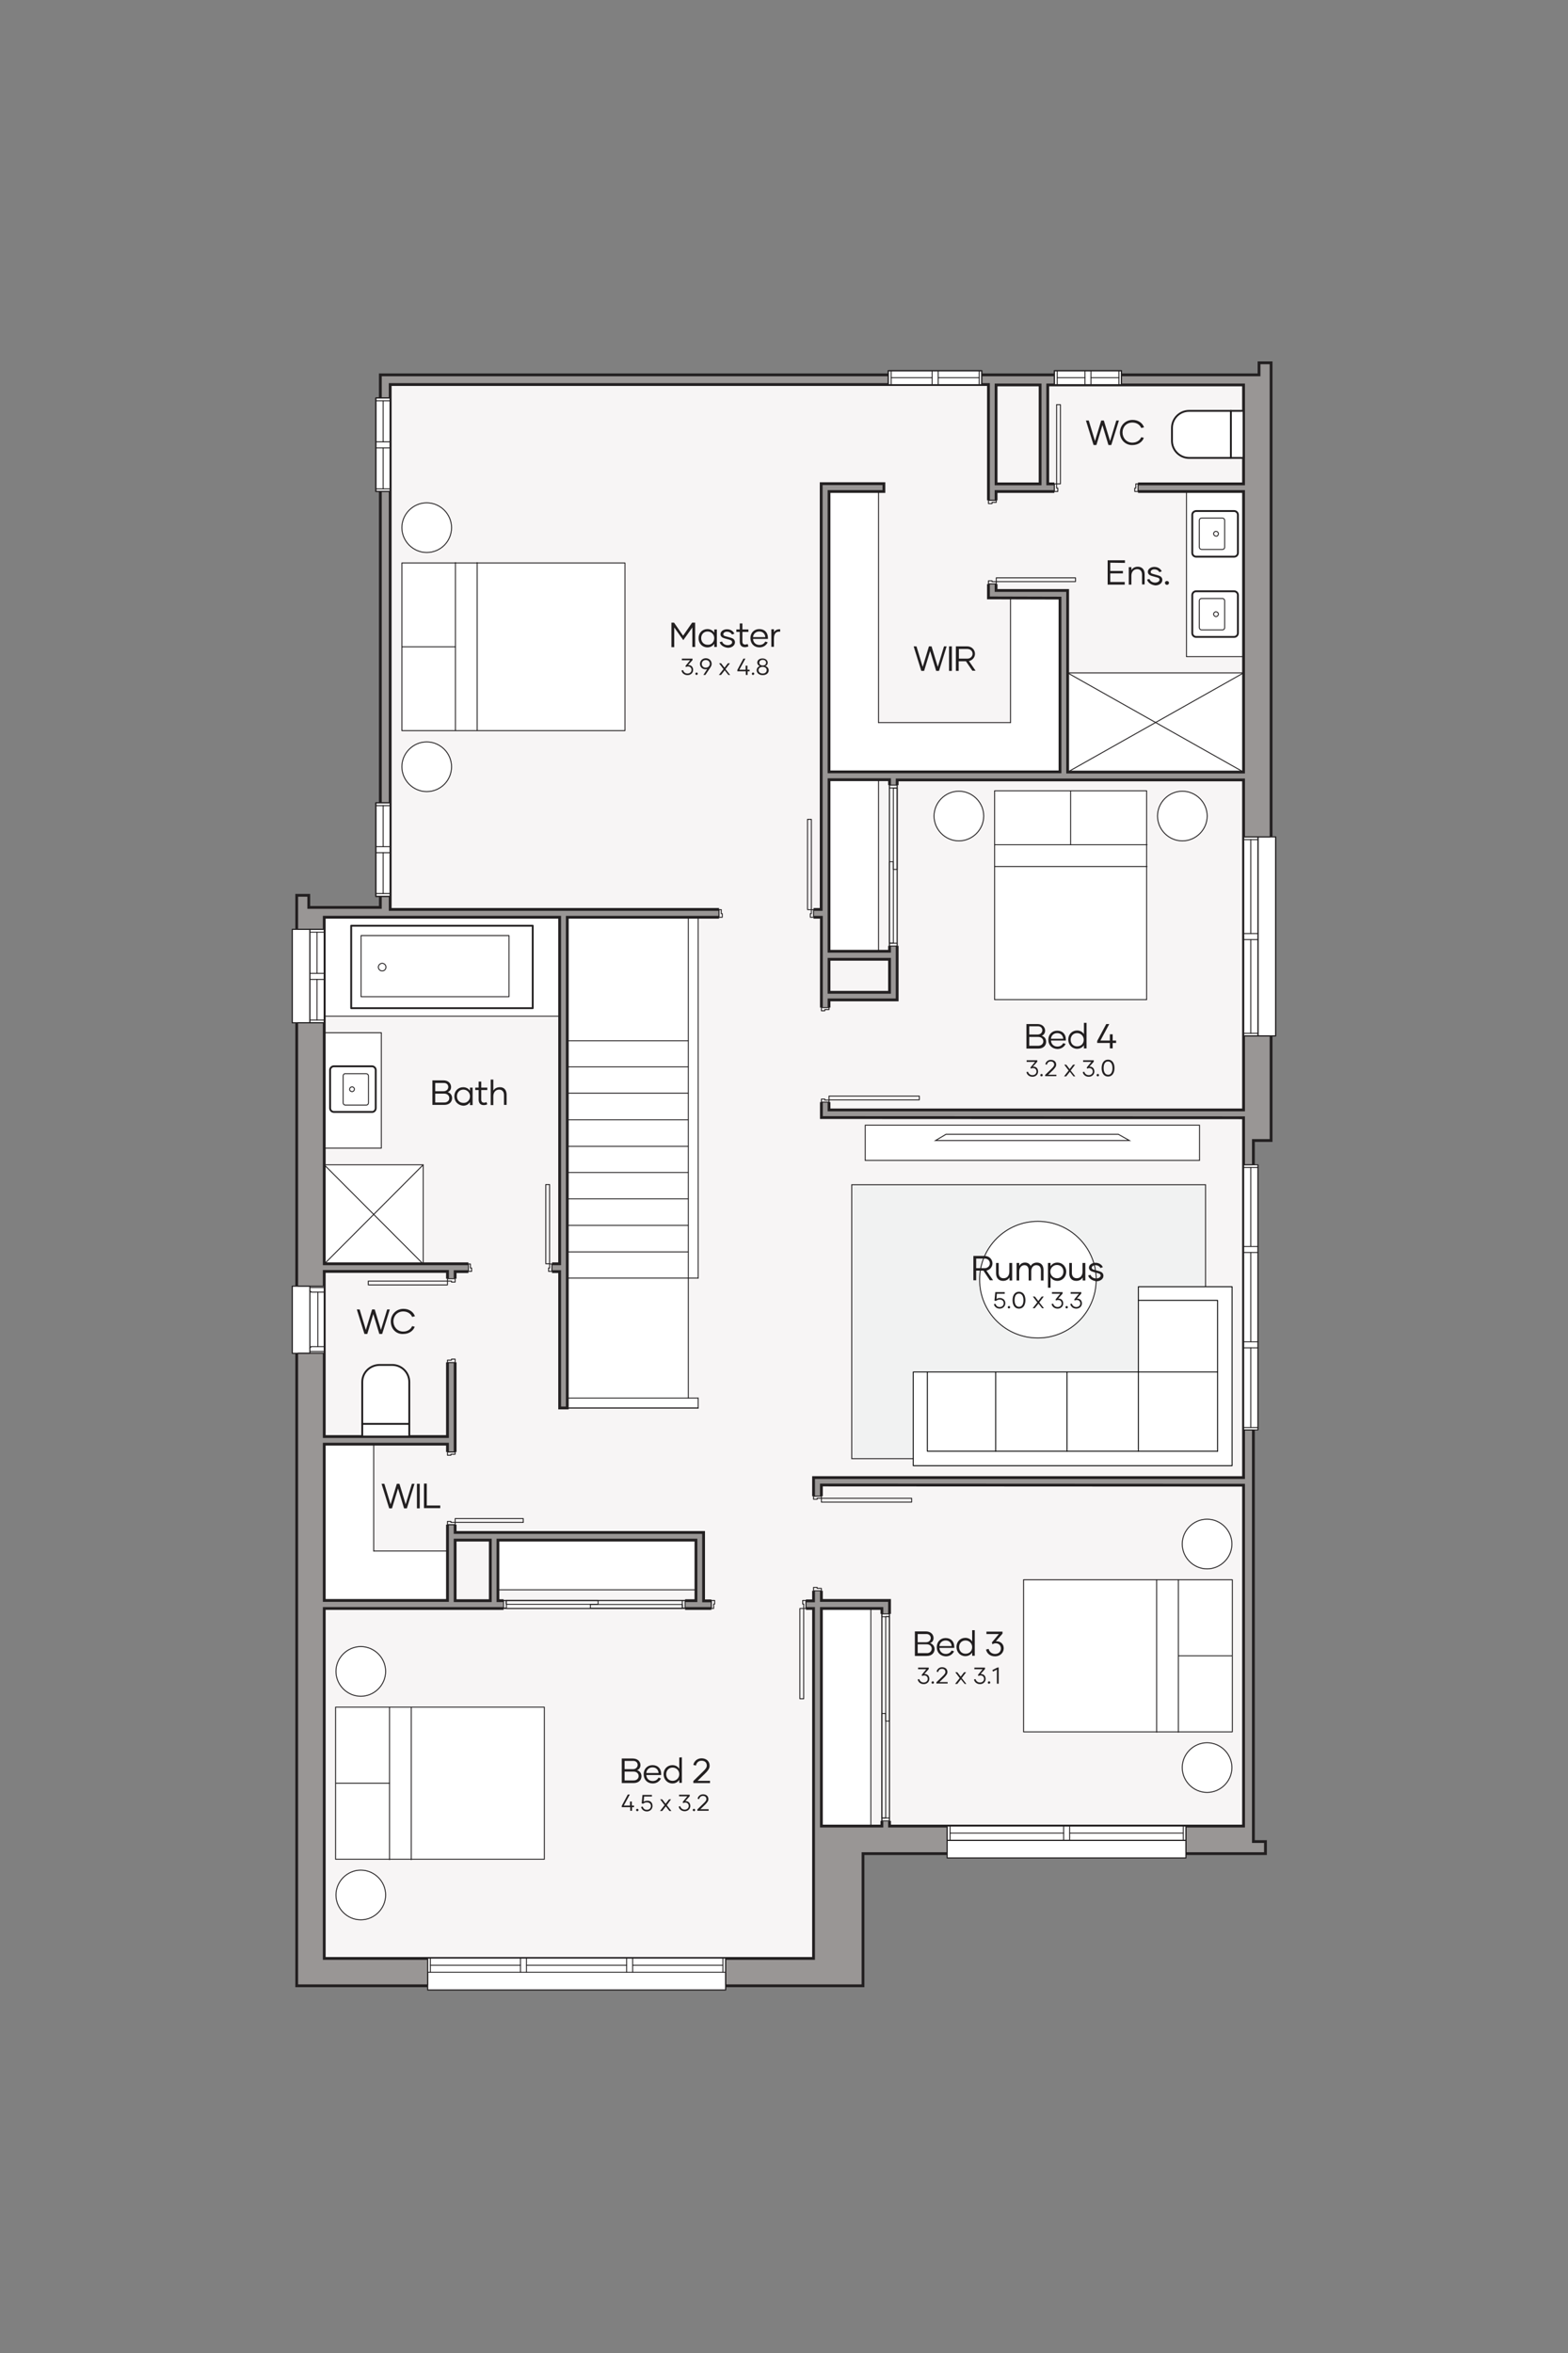 <?xml version="1.0" encoding="utf-8"?>
<!-- Generator: Adobe Illustrator 26.5.0, SVG Export Plug-In . SVG Version: 6.00 Build 0)  -->
<svg version="1.1" id="Layer_1" xmlns="http://www.w3.org/2000/svg" xmlns:xlink="http://www.w3.org/1999/xlink" x="0px" y="0px"
	 viewBox="0 0 780 1170" style="enable-background:new 0 0 780 1170;" xml:space="preserve">
<rect x="0" y="0" width="780" height="1170" fill="#808080" stroke="none"/>
<style type="text/css">
	.st0{fill:#FFFFFF;stroke:#221F20;stroke-width:0.24;stroke-linecap:round;stroke-linejoin:round;stroke-miterlimit:10;}
	.st1{fill:none;stroke:#221F20;stroke-width:0.24;stroke-linecap:round;stroke-linejoin:round;stroke-miterlimit:10;}
	.st2{fill:none;}
	.st3{fill:#F7F5F5;}
	.st4{fill:#FFFFFF;}
	.st5{fill-rule:evenodd;clip-rule:evenodd;fill:#999695;stroke:#221F20;stroke-width:1.39;stroke-miterlimit:10;}
	.st6{fill:none;stroke:#221F20;stroke-width:0.463;stroke-linecap:round;stroke-linejoin:round;stroke-miterlimit:10;}
	.st7{fill:none;stroke:#221F20;stroke-width:0.926;stroke-linecap:round;stroke-linejoin:round;stroke-miterlimit:10;}
	
		.st8{fill:#FFFFFF;stroke:#221F20;stroke-width:0.926;stroke-linecap:round;stroke-linejoin:round;stroke-miterlimit:10;stroke-dasharray:1930,1930;}
	
		.st9{fill:none;stroke:#221F20;stroke-width:0.926;stroke-linecap:round;stroke-linejoin:round;stroke-miterlimit:10;stroke-dasharray:1930,1930;}
	.st10{fill:#FFFFFF;stroke:#221F20;stroke-width:0.463;stroke-miterlimit:10;}
	.st11{fill:#F1F2F2;stroke:#221F20;stroke-width:0.463;stroke-miterlimit:10;}
	.st12{fill:#FFFFFF;stroke:#221F20;stroke-width:0.463;stroke-linecap:round;stroke-linejoin:round;stroke-miterlimit:10;}
	.st13{fill:#FFFFFF;stroke:#000000;stroke-width:0.463;stroke-linecap:round;stroke-linejoin:round;stroke-miterlimit:10;}
	.st14{fill:none;stroke:#000000;stroke-width:0.463;stroke-linecap:round;stroke-linejoin:round;stroke-miterlimit:10;}
	.st15{fill:#221F20;}
</style>
<symbol  id="MASTER_KING_SIZED_BED" viewBox="-37.4 -30.3 74.7 60.6">
	<g>
		<g>
			<path class="st0" d="M-37.2,20.9c0,3.5,2.9,6.4,6.4,6.4s6.4-2.9,6.4-6.4s-2.9-6.4-6.4-6.4S-37.2,17.3-37.2,20.9"/>
			<path class="st0" d="M24.4,20.9c0,3.5,2.9,6.4,6.4,6.4s6.4-2.9,6.4-6.4s-2.9-6.4-6.4-6.4C27.3,14.5,24.4,17.3,24.4,20.9"/>
			<g>
				<rect x="-21.5" y="-30.2" class="st0" width="43.2" height="57.5"/>
				<line class="st1" x1="-21.5" y1="7.9" x2="21.8" y2="7.9"/>
				<line class="st1" x1="-21.5" y1="13.5" x2="21.8" y2="13.5"/>
				<line class="st1" x1="0.1" y1="13.5" x2="0.1" y2="27.3"/>
			</g>
		</g>
		<rect x="-1.4" y="27.3" class="st2" width="3" height="3"/>
	</g>
</symbol>
<symbol  id="MASTER_QUEEN_SIZED_BED" viewBox="-35.4 -28.4 70.7 56.9">
	<g>
		<g>
			<path class="st0" d="M35.2,19c0,3.5-2.9,6.4-6.4,6.4s-6.4-2.9-6.4-6.4s2.9-6.4,6.4-6.4S35.2,15.5,35.2,19"/>
			<path class="st0" d="M-22.4,19c0,3.5-2.9,6.4-6.4,6.4s-6.4-2.9-6.4-6.4s2.9-6.4,6.4-6.4C-25.3,12.6-22.4,15.5-22.4,19"/>
			<g>
				<rect x="-19.6" y="-28.3" class="st0" width="39.2" height="53.8"/>
				<line class="st1" x1="-19.6" y1="11.6" x2="19.7" y2="11.6"/>
				<line class="st1" x1="-19.6" y1="6" x2="19.7" y2="6"/>
				<line class="st1" x1="0" y1="11.6" x2="0" y2="25.4"/>
			</g>
		</g>
		<rect x="-1.6" y="25.4" class="st2" width="3" height="3"/>
	</g>
</symbol>
<g id="_x34_72_x5F_base">
	<g>
		<g>
			<rect x="148.2" y="451.2" class="st3" width="281.2" height="536.1"/>
			<rect x="189.2" y="186.4" class="st3" width="443.1" height="300.8"/>
			<rect x="408.6" y="460.5" class="st3" width="214.5" height="461.2"/>
		</g>
		<rect x="161.3" y="718.1" class="st4" width="24.6" height="78"/>
		<rect x="183.2" y="771.2" class="st4" width="39.4" height="24.6"/>
		<rect x="247.7" y="765.8" class="st4" width="98.5" height="24.3"/>
		<rect x="408.6" y="799.8" class="st4" width="24.6" height="108.3"/>
		<rect x="282.2" y="695.2" class="st4" width="65.1" height="4.9"/>
		<rect x="282.2" y="456.1" class="st4" width="60.2" height="240.9"/>
		<rect x="339" y="456.1" class="st4" width="8.3" height="179.4"/>
		<rect x="161.3" y="579.2" class="st4" width="49.2" height="49.2"/>
		<rect x="161.3" y="456.1" class="st4" width="117.1" height="49.2"/>
		<rect x="412.4" y="387.8" class="st4" width="24.6" height="85.3"/>
		<rect x="502.7" y="297.4" class="st4" width="24.6" height="86.4"/>
		<rect x="531.1" y="334.6" class="st4" width="87.5" height="49.2"/>
		<rect x="412.4" y="359.3" class="st4" width="97.1" height="24.6"/>
		<rect x="412.4" y="244.4" class="st4" width="24.6" height="120.4"/>
		<g id="WIPEOUT_00000054979033000390479180000013484216226758238908_">
			<rect x="590.2" y="244.4" class="st4" width="28.4" height="82.1"/>
		</g>
		<g id="WIPEOUT_00000030456959859199820040000018440929856207276190_">
			<rect x="161.3" y="513.5" class="st4" width="28.4" height="57.4"/>
		</g>
		<g id="HATCH_00000109000753148496928620000000821530560796473521_">
			<path class="st5" d="M632.3,180.4h-6v6H189.2v264.8h-35.6v-6h-6v542.2h281.7v-65.7h200.2v-6h-6V567.1h8.8V180.4z M618.6,383.9
				h-87.5v-90.3h-35.6v-49.2h123.1V383.9z M618.6,240.6h-97.4v-49.2h97.4V240.6z M527.3,297.4v86.4H412.4V244.4h27.3v-3.9h-31.2
				v211.7H194.1v-261h297.6v106.1L527.3,297.4L527.3,297.4z M618.6,387.8v164.1H412.4v-54.7h33.9V387.8H618.6z M517.4,240.6h-21.9
				v-49.2h21.9V240.6z M442.5,387.8V473h-30.1v-85.3H442.5z M442.5,477v16.4h-30.1V477H442.5z M618.6,555.8v178.9H404.7v61.3H350
				V762H226.4v-47.6v-82.1h52v67.8h3.8v-244h126.4v99.6L618.6,555.8L618.6,555.8z M278.4,456.1v172.3H161.3V456.1H278.4z
				 M618.6,738.5V908H442.5V795.8h-33.9v-57.4L618.6,738.5L618.6,738.5z M222.6,632.2v82.1h-61.3v-82.1H222.6z M438.7,799.8V908
				h-30.1V799.8H438.7z M346.2,765.8v30.1h-98.5v-30.1H346.2z M404.7,799.8v174H161.3v-174L404.7,799.8L404.7,799.8z M222.6,718.1
				v77.7h-61.3v-77.7H222.6z M243.9,765.8v30.1h-17.5v-30.1H243.9z"/>
		</g>
		<g id="WIPEOUT_00000034800277024906724670000004178362293658825629_">
			<rect x="438.8" y="390.4" class="st3" width="14.9" height="79.9"/>
		</g>
		<g id="WIPEOUT_00000170975604992654818910000013145892976489550213_">
			<rect x="250.5" y="793.6" class="st3" width="90.3" height="14.6"/>
		</g>
		<g id="WIPEOUT_00000132803217769163326860000014854096902548243870_">
			<rect x="435.8" y="802.5" class="st3" width="9.6" height="102.9"/>
		</g>
		<rect x="250.5" y="795.8" class="st4" width="90.3" height="3.8"/>
		<rect x="442.5" y="390.5" class="st4" width="3.8" height="79.9"/>
		<rect x="438.7" y="802.5" class="st4" width="3.8" height="103"/>
		<g id="WIPEOUT_00000033360070737410421240000001354210700216686484_">
			<rect x="618.6" y="416.1" class="st4" width="15.9" height="99"/>
		</g>
		<g id="LWPOLYLINE_00000138535718549608629500000000844250827682983586_">
			<rect x="618.6" y="416.1" class="st6" width="15.9" height="99"/>
		</g>
		<g id="LWPOLYLINE_00000038408579081152867310000002700797468928959133_">
			<rect x="618.6" y="416.1" class="st6" width="7.1" height="99"/>
		</g>
		<g id="LINE_00000016055914335771419230000010008091465332947591_">
			<line class="st6" x1="625.8" y1="513.8" x2="618.6" y2="513.8"/>
		</g>
		<g id="LINE_00000080180303928567318130000004137018317351228581_">
			<line class="st6" x1="625.8" y1="515.2" x2="625.8" y2="416.1"/>
		</g>
		<g id="LINE_00000167371582296923292900000000478165140516479876_">
			<line class="st6" x1="622.2" y1="513.8" x2="622.2" y2="467.2"/>
		</g>
		<g id="LINE_00000072998835886018118290000010260112011917371283_">
			<line class="st6" x1="622.2" y1="464.2" x2="622.2" y2="417.5"/>
		</g>
		<g id="LINE_00000140716922287366916120000005621894806306468024_">
			<line class="st6" x1="625.8" y1="467.2" x2="618.6" y2="467.2"/>
		</g>
		<g id="LINE_00000002352329202670867930000001529937932465279398_">
			<line class="st6" x1="625.8" y1="417.5" x2="618.6" y2="417.5"/>
		</g>
		<g id="LINE_00000081630190669288323420000007202730655406376356_">
			<line class="st6" x1="625.8" y1="464.2" x2="618.6" y2="464.2"/>
		</g>
		<g id="LWPOLYLINE_00000157271862725604721050000016341354751294531258_">
			<rect x="625.8" y="416.1" class="st6" width="8.8" height="99"/>
		</g>
		<g id="WIPEOUT_00000162311844741537009940000008619305594256864949_">
			<rect x="471.2" y="908" class="st4" width="118.7" height="15.9"/>
		</g>
		<g id="LWPOLYLINE_00000147913055528370881560000009684777048900782511_">
			<rect x="471.2" y="908" class="st6" width="118.7" height="15.9"/>
		</g>
		<g id="LWPOLYLINE_00000150800391024576048280000008997647148375750546_">
			<rect x="471.2" y="908" class="st6" width="118.7" height="7.1"/>
		</g>
		<g id="LINE_00000145035841447881819010000006039372480751599005_">
			<line class="st6" x1="472.6" y1="915.1" x2="472.6" y2="908"/>
		</g>
		<g id="LINE_00000106123382394719087620000008044284141870873519_">
			<line class="st6" x1="471.2" y1="915.1" x2="589.9" y2="915.1"/>
		</g>
		<g id="LINE_00000154386107014316377230000012263462446803600797_">
			<line class="st6" x1="472.6" y1="911.5" x2="529.1" y2="911.5"/>
		</g>
		<g id="LINE_00000182504342504461492420000014501350740115413648_">
			<line class="st6" x1="532.1" y1="911.5" x2="588.6" y2="911.5"/>
		</g>
		<g id="LINE_00000080923694702012378130000000389589328854541496_">
			<line class="st6" x1="529.1" y1="915.1" x2="529.1" y2="908"/>
		</g>
		<g id="LINE_00000013876034732498631320000009048638682942312839_">
			<line class="st6" x1="588.6" y1="915.1" x2="588.6" y2="908"/>
		</g>
		<g id="LINE_00000075849593370193634910000006292513268684283321_">
			<line class="st6" x1="532.1" y1="915.1" x2="532.1" y2="908"/>
		</g>
		<g id="LWPOLYLINE_00000123419320893443126250000016116019756471678883_">
			<rect x="471.2" y="915.1" class="st6" width="118.7" height="8.8"/>
		</g>
		<g id="WIPEOUT_00000065784370036944067880000017083957072456588730_">
			<rect x="212.7" y="973.6" class="st4" width="148.3" height="15.9"/>
		</g>
		<g id="LWPOLYLINE_00000068643540462194154490000008903815055703307952_">
			<rect x="212.7" y="973.6" class="st6" width="148.3" height="15.9"/>
		</g>
		<g id="LWPOLYLINE_00000119100588939151034970000005799606446993086618_">
			<rect x="212.7" y="980.7" class="st6" width="148.3" height="8.8"/>
		</g>
		<g id="LINE_00000046337634382511347700000001827192916757167744_">
			<line class="st6" x1="359.6" y1="980.7" x2="359.6" y2="973.6"/>
		</g>
		<g id="LINE_00000029003442199530738440000003831607127416134555_">
			<line class="st6" x1="314.7" y1="973.6" x2="314.7" y2="980.7"/>
		</g>
		<g id="LINE_00000034811481605046397000000011608200692712611974_">
			<line class="st6" x1="311.7" y1="973.6" x2="311.7" y2="980.7"/>
		</g>
		<g id="LINE_00000109008643320655907320000014387173900962908587_">
			<line class="st6" x1="359.6" y1="977.2" x2="314.7" y2="977.2"/>
		</g>
		<g id="LINE_00000052809725992403149360000000060771305282539401_">
			<line class="st6" x1="261.9" y1="977.2" x2="311.7" y2="977.2"/>
		</g>
		<g id="LINE_00000147211295752234301170000008648391536316427660_">
			<line class="st6" x1="258.9" y1="973.6" x2="258.9" y2="980.7"/>
		</g>
		<g id="LINE_00000062192957760795549450000005093003371162730930_">
			<line class="st6" x1="261.9" y1="973.6" x2="261.9" y2="980.7"/>
		</g>
		<g id="LINE_00000144327032701047325960000002411046822105915804_">
			<line class="st6" x1="214.1" y1="980.7" x2="214.1" y2="973.6"/>
		</g>
		<g id="LINE_00000181771533219454041850000000717336889072843910_">
			<line class="st6" x1="214.1" y1="977.2" x2="258.9" y2="977.2"/>
		</g>
		<g id="WIPEOUT_00000091724897465173275880000002110970193685115557_">
			<rect x="145.4" y="462.1" class="st4" width="15.9" height="46.5"/>
		</g>
		<g id="LWPOLYLINE_00000148628715351391735230000000133860685615162555_">
			<rect x="145.4" y="462.1" class="st6" width="15.9" height="46.5"/>
		</g>
		<g id="LWPOLYLINE_00000080164431466899291260000014274028254498936239_">
			<rect x="154.2" y="462.1" class="st6" width="7.1" height="46.5"/>
		</g>
		<g id="LINE_00000102524584497360759550000000966820937182467468_">
			<line class="st6" x1="154.2" y1="507.2" x2="161.3" y2="507.2"/>
		</g>
		<g id="LINE_00000029747473100095190560000011317332555837897859_">
			<line class="st6" x1="154.2" y1="508.6" x2="154.2" y2="462.1"/>
		</g>
		<g id="LINE_00000145040182281347509670000004207367610822572698_">
			<line class="st6" x1="157.7" y1="507.2" x2="157.7" y2="487"/>
		</g>
		<g id="LINE_00000029758334809700313380000011327215469712573828_">
			<line class="st6" x1="157.7" y1="484" x2="157.7" y2="463.5"/>
		</g>
		<g id="LINE_00000109740651885470934300000009147396112254942649_">
			<line class="st6" x1="154.2" y1="487" x2="161.3" y2="487"/>
		</g>
		<g id="LINE_00000027579583472920587050000018073489181825415073_">
			<line class="st6" x1="154.2" y1="463.5" x2="161.3" y2="463.5"/>
		</g>
		<g id="LINE_00000100345421326008381650000004874064101975004563_">
			<line class="st6" x1="154.2" y1="484" x2="161.3" y2="484"/>
		</g>
		<g id="LWPOLYLINE_00000182493825553953689920000018094252522170921652_">
			<rect x="145.4" y="462.1" class="st6" width="8.8" height="46.5"/>
		</g>
		<g id="WIPEOUT_00000148637857108314574170000004300331961113264025_">
			<rect x="145.4" y="639.5" class="st4" width="15.9" height="33.4"/>
		</g>
		<g id="LWPOLYLINE_00000063614388095410321240000013270149891473715602_">
			<rect x="145.4" y="639.5" class="st6" width="15.9" height="33.4"/>
		</g>
		<g id="LINE_00000091722405416611284020000009287393170608927640_">
			<line class="st6" x1="154.2" y1="640.2" x2="161.3" y2="640.2"/>
		</g>
		<g id="LINE_00000001647324408814376700000007874972599171332483_">
			<line class="st6" x1="154.2" y1="672.8" x2="154.2" y2="639.5"/>
		</g>
		<g id="LINE_00000029767481669958328870000018175267451990304697_">
			<line class="st6" x1="158.1" y1="669.6" x2="158.1" y2="642.5"/>
		</g>
		<g id="LINE_00000176001930903093900840000018144259663904694151_">
			<line class="st6" x1="154.2" y1="672" x2="161.3" y2="672"/>
		</g>
		<g id="LINE_00000012442093184306135870000002119457211175295163_">
			<line class="st6" x1="154.8" y1="669.6" x2="161.3" y2="669.6"/>
		</g>
		<g id="LINE_00000069372629436897062810000012865332035917174713_">
			<line class="st6" x1="154.8" y1="669.6" x2="154.2" y2="670.3"/>
		</g>
		<g id="LINE_00000116205576703422725330000008625909947893603464_">
			<line class="st6" x1="154.8" y1="642.5" x2="161.3" y2="642.5"/>
		</g>
		<g id="LINE_00000170963417516591297060000001615996357771356605_">
			<line class="st6" x1="154.8" y1="642.5" x2="154.2" y2="641.8"/>
		</g>
		<g id="LWPOLYLINE_00000008117537941060359630000016591278465080887968_">
			<rect x="145.4" y="639.5" class="st6" width="8.8" height="33.4"/>
		</g>
		<g id="WIPEOUT_00000155122091342244296850000016140084067621667236_">
			<rect x="618.6" y="579.2" class="st4" width="7.1" height="131.8"/>
		</g>
		<g id="LWPOLYLINE_00000165956017422299404710000003140991637622760347_">
			<rect x="618.6" y="579.2" class="st6" width="7.1" height="131.8"/>
		</g>
		<g id="LWPOLYLINE_00000153690637225735366910000017051178024143147436_">
			<path class="st6" d="M625.8,579.2V711V579.2z"/>
		</g>
		<g id="LINE_00000083803322243078010600000016350115551917376134_">
			<line class="st6" x1="625.8" y1="580.5" x2="618.6" y2="580.5"/>
		</g>
		<g id="LINE_00000074435383789502805450000004733878679802509959_">
			<line class="st6" x1="618.6" y1="619.8" x2="625.8" y2="619.8"/>
		</g>
		<g id="LINE_00000013173211320727866290000002332212316231473813_">
			<line class="st6" x1="618.6" y1="622.8" x2="625.8" y2="622.8"/>
		</g>
		<g id="LINE_00000039854242283651948540000010353291185011008642_">
			<line class="st6" x1="622.2" y1="580.5" x2="622.2" y2="619.8"/>
		</g>
		<g id="LINE_00000060749990359739978170000012198964732643511215_">
			<line class="st6" x1="622.2" y1="667.2" x2="622.2" y2="622.8"/>
		</g>
		<g id="LINE_00000120523883951445758500000009806716512060341898_">
			<line class="st6" x1="618.6" y1="670.2" x2="625.8" y2="670.2"/>
		</g>
		<g id="LINE_00000015317384848379867190000007803283390974406290_">
			<line class="st6" x1="618.6" y1="667.2" x2="625.8" y2="667.2"/>
		</g>
		<g id="LINE_00000118377100680208583070000002008139898451283624_">
			<line class="st6" x1="625.8" y1="709.8" x2="618.6" y2="709.8"/>
		</g>
		<g id="LINE_00000012452419995603991280000017500990967433227149_">
			<line class="st6" x1="622.2" y1="709.8" x2="622.2" y2="670.2"/>
		</g>
		<g id="WIPEOUT_00000000221193529469255060000007452367680094266303_">
			<rect x="441.9" y="184.3" class="st4" width="46.5" height="7.1"/>
		</g>
		<g id="LWPOLYLINE_00000138530993026542290070000007726431444669501619_">
			<rect x="441.9" y="184.3" class="st6" width="46.5" height="7.1"/>
		</g>
		<g id="LWPOLYLINE_00000076567200015837017220000015493119465658723212_">
			<rect x="441.9" y="184.3" class="st6" width="46.5" height="7.1"/>
		</g>
		<g id="LINE_00000029767430535876961760000006273828202993225398_">
			<line class="st6" x1="443.3" y1="184.3" x2="443.3" y2="191.3"/>
		</g>
		<g id="LINE_00000003096859707897547570000016376773608739704216_">
			<line class="st6" x1="441.9" y1="184.3" x2="488.4" y2="184.3"/>
		</g>
		<g id="LINE_00000023969143345081124760000016764172721485213319_">
			<line class="st6" x1="443.3" y1="187.8" x2="463.7" y2="187.8"/>
		</g>
		<g id="LINE_00000101792062521931430130000004916986234761185664_">
			<line class="st6" x1="466.7" y1="187.8" x2="487.1" y2="187.8"/>
		</g>
		<g id="LINE_00000152249652938367917960000010537019794105470133_">
			<line class="st6" x1="463.7" y1="184.3" x2="463.7" y2="191.3"/>
		</g>
		<g id="LINE_00000117648312297884194740000001202484922964921504_">
			<line class="st6" x1="487.1" y1="184.3" x2="487.1" y2="191.3"/>
		</g>
		<g id="LINE_00000182530309148032765780000013482307838188499116_">
			<line class="st6" x1="466.7" y1="184.3" x2="466.7" y2="191.3"/>
		</g>
		<g id="LWPOLYLINE_00000106833635137280611140000005312590172878708873_">
			<path class="st6" d="M488.4,184.3h-46.5H488.4z"/>
		</g>
		<g id="WIPEOUT_00000002346214246271794390000009008782705812128684_">
			<rect x="187" y="399.2" class="st4" width="7.1" height="46.5"/>
		</g>
		<g id="LWPOLYLINE_00000042736801032338773430000017769507313698930358_">
			<rect x="187" y="399.2" class="st6" width="7.1" height="46.5"/>
		</g>
		<g id="LWPOLYLINE_00000078046312709990817340000012304611350578824589_">
			<rect x="187" y="399.2" class="st6" width="7.1" height="46.5"/>
		</g>
		<g id="LINE_00000123419938333655682770000014686690481192677051_">
			<line class="st6" x1="187" y1="444.3" x2="194.1" y2="444.3"/>
		</g>
		<g id="LINE_00000118389570351578703080000010170985911665822641_">
			<line class="st6" x1="187" y1="445.8" x2="187" y2="399.2"/>
		</g>
		<g id="LINE_00000173859177180697091480000012971655513662360250_">
			<line class="st6" x1="190.6" y1="444.3" x2="190.6" y2="424"/>
		</g>
		<g id="LINE_00000131339192684762018260000007021687508508434822_">
			<line class="st6" x1="190.6" y1="421" x2="190.6" y2="400.6"/>
		</g>
		<g id="LINE_00000183217640738122042170000007731332236744530827_">
			<line class="st6" x1="187" y1="424" x2="194.1" y2="424"/>
		</g>
		<g id="LINE_00000161631061998987321760000009478917604898877079_">
			<line class="st6" x1="187" y1="400.6" x2="194.1" y2="400.6"/>
		</g>
		<g id="LINE_00000138543848023581440290000011807922408881845890_">
			<line class="st6" x1="187" y1="421" x2="194.1" y2="421"/>
		</g>
		<g id="LWPOLYLINE_00000031923107646535107510000008908539481703700389_">
			<path class="st6" d="M187,399.2v46.5V399.2z"/>
		</g>
		<g id="WIPEOUT_00000124153394457232223350000008820279362324082584_">
			<rect x="187" y="197.9" class="st4" width="7.1" height="46.5"/>
		</g>
		<g id="LWPOLYLINE_00000044142554521412805620000013774682917579074739_">
			<rect x="187" y="197.9" class="st6" width="7.1" height="46.5"/>
		</g>
		<g id="LWPOLYLINE_00000027592351755425554940000016510120445600578188_">
			<rect x="187" y="197.9" class="st6" width="7.1" height="46.5"/>
		</g>
		<g id="LINE_00000123433307820719279920000003585060797354989206_">
			<line class="st6" x1="187" y1="243.1" x2="194.1" y2="243.1"/>
		</g>
		<g id="LINE_00000172430774883113117020000006258592059948400791_">
			<line class="st6" x1="187" y1="244.4" x2="187" y2="197.9"/>
		</g>
		<g id="LINE_00000079462019108358037490000014090130340060453297_">
			<line class="st6" x1="190.6" y1="243.1" x2="190.6" y2="222.7"/>
		</g>
		<g id="LINE_00000147898540347442850250000016403231250291637923_">
			<line class="st6" x1="190.6" y1="219.7" x2="190.6" y2="199.3"/>
		</g>
		<g id="LINE_00000083084042682782317970000012770850780445750971_">
			<line class="st6" x1="187" y1="222.7" x2="194.1" y2="222.7"/>
		</g>
		<g id="LINE_00000050638031043172067300000002523541770726828215_">
			<line class="st6" x1="187" y1="199.3" x2="194.1" y2="199.3"/>
		</g>
		<g id="LINE_00000022522065277694405690000005128413334802101677_">
			<line class="st6" x1="187" y1="219.7" x2="194.1" y2="219.7"/>
		</g>
		<g id="LWPOLYLINE_00000157273698006992939520000008698967852174960002_">
			<path class="st6" d="M187,197.9v46.5V197.9z"/>
		</g>
		<g id="WIPEOUT_00000065778302416223260680000001551023113344334235_">
			<rect x="524.5" y="184.3" class="st4" width="33.4" height="7.1"/>
		</g>
		<g id="LWPOLYLINE_00000067925481874086142930000017664998219307176890_">
			<rect x="524.5" y="184.3" class="st6" width="33.4" height="7.1"/>
		</g>
		<g id="LWPOLYLINE_00000129185960172717098820000003966554120899041432_">
			<rect x="524.5" y="184.3" class="st6" width="33.4" height="7.1"/>
		</g>
		<g id="LINE_00000067237317463117832450000004390606387840544384_">
			<line class="st6" x1="525.9" y1="184.3" x2="525.9" y2="191.3"/>
		</g>
		<g id="LINE_00000093858273535041626170000008824956291752416388_">
			<line class="st6" x1="524.5" y1="184.3" x2="557.9" y2="184.3"/>
		</g>
		<g id="LINE_00000158009718505682179500000009959122963555280043_">
			<line class="st6" x1="525.9" y1="187.8" x2="539.7" y2="187.8"/>
		</g>
		<g id="LINE_00000171684977249475884700000004881601019460707773_">
			<line class="st6" x1="542.7" y1="187.8" x2="556.6" y2="187.8"/>
		</g>
		<g id="LINE_00000005237685042584478030000007163225662073651342_">
			<line class="st6" x1="539.7" y1="184.3" x2="539.7" y2="191.3"/>
		</g>
		<g id="LINE_00000032644355282802949010000012960978404865357755_">
			<line class="st6" x1="556.6" y1="184.3" x2="556.6" y2="191.3"/>
		</g>
		<g id="LINE_00000052801850093156648260000012227156455244370609_">
			<line class="st6" x1="542.7" y1="184.3" x2="542.7" y2="191.3"/>
		</g>
		<g id="LWPOLYLINE_00000097466692177589573850000007645048180714542228_">
			<path class="st6" d="M557.9,184.3h-33.4H557.9z"/>
		</g>
		<g id="LINE_00000105425527259596722540000006939349342386402214_">
			<line class="st6" x1="161.3" y1="505.3" x2="278.4" y2="505.3"/>
		</g>
		<g id="LINE_00000062164654825328572380000005866957406754508424_">
			<line class="st6" x1="210.5" y1="579.2" x2="161.3" y2="628.5"/>
		</g>
		<g id="LINE_00000054987811599648524840000007413430339692980382_">
			<line class="st6" x1="210.5" y1="628.5" x2="161.3" y2="579.2"/>
		</g>
		<g id="LWPOLYLINE_00000068660147704954512600000000395041433160570755_">
			<polyline class="st6" points="210.5,628.5 210.5,579.2 161.3,579.2 			"/>
		</g>
		<g id="LWPOLYLINE_00000129179294003723147600000017319013735913022870_">
			<rect x="161.3" y="513.5" class="st6" width="28.4" height="57.4"/>
		</g>
		<g id="LINE_00000066499538993083964880000010278358347940514738_">
			<line class="st6" x1="531.1" y1="334.6" x2="618.6" y2="383.9"/>
		</g>
		<g id="LINE_00000049182147975206872610000003670147656796865934_">
			<line class="st6" x1="618.6" y1="334.6" x2="531.1" y2="383.9"/>
		</g>
		<g id="LWPOLYLINE_00000138564703788389060420000015933289243596623761_">
			<line class="st6" x1="618.6" y1="334.6" x2="531.1" y2="334.6"/>
		</g>
		<g id="LWPOLYLINE_00000114782597781326502350000010370979479881171387_">
			<rect x="590.2" y="244.4" class="st6" width="28.4" height="82.1"/>
		</g>
		<g id="LINE_00000008869054857219882240000017478065223036041148_">
			<line class="st6" x1="429.4" y1="921.8" x2="429.4" y2="987.4"/>
		</g>
		<g id="LINE_00000165956509400936786960000005232881456370474906_">
			<line class="st6" x1="626.3" y1="180.4" x2="632.3" y2="180.4"/>
		</g>
		<g id="LINE_00000109002327541228881940000012791748467742075557_">
			<line class="st6" x1="153.6" y1="445.1" x2="147.6" y2="445.1"/>
		</g>
		<g id="LINE_00000036939833015728907140000011423188746983603089_">
			<line class="st6" x1="153.6" y1="451.2" x2="153.6" y2="451.2"/>
		</g>
		<g id="LINE_00000160158646356954248190000004852595138591256201_">
			<line class="st6" x1="153.6" y1="451.2" x2="153.6" y2="445.1"/>
		</g>
		<g id="LINE_00000031891404922078087760000009541907420829399987_">
			<line class="st6" x1="626.3" y1="186.4" x2="626.3" y2="186.4"/>
		</g>
		<g id="LINE_00000048500927471342159440000007518446280039647165_">
			<line class="st6" x1="626.3" y1="186.4" x2="626.3" y2="180.4"/>
		</g>
		<g id="LINE_00000109010312802274043240000015841748246685918087_">
			<line class="st6" x1="629.6" y1="921.8" x2="629.6" y2="915.6"/>
		</g>
		<g id="LINE_00000020393875877055222670000011836494592516300958_">
			<line class="st6" x1="629.6" y1="915.6" x2="623.6" y2="915.6"/>
		</g>
		<g id="LINE_00000169556031314618283600000008751250148859671439_">
			<line class="st6" x1="623.6" y1="915.6" x2="623.6" y2="915.6"/>
		</g>
		<g id="LINE_00000060736127001959250350000009409612347042451377_">
			<line class="st6" x1="623.6" y1="567.1" x2="632.3" y2="567.1"/>
		</g>
		<g id="LINE_00000178921465783971577170000016030151261969767085_">
			<line class="st6" x1="618.6" y1="191.3" x2="618.6" y2="240.6"/>
		</g>
		<g id="LINE_00000062193416238465989740000017036144603668650639_">
			<line class="st6" x1="618.6" y1="244.4" x2="618.6" y2="383.9"/>
		</g>
		<g id="LINE_00000010270935948064568740000000587844473759618488_">
			<line class="st6" x1="618.6" y1="387.8" x2="618.6" y2="551.8"/>
		</g>
		<g id="LINE_00000072255391900934555320000015168180279283513019_">
			<line class="st6" x1="618.6" y1="555.8" x2="618.6" y2="734.6"/>
		</g>
		<g id="LINE_00000162338980910772895460000006880220910849227415_">
			<line class="st6" x1="618.6" y1="738.5" x2="618.6" y2="908"/>
		</g>
		<g id="LINE_00000057827823878163093750000001656898318572349624_">
			<line class="st6" x1="618.6" y1="908" x2="442.5" y2="908"/>
		</g>
		<g id="LINE_00000038385100674343226580000006408499162445771652_">
			<line class="st6" x1="438.7" y1="908" x2="408.6" y2="908"/>
		</g>
		<g id="LINE_00000123412481723013482800000005896607713288665785_">
			<line class="st6" x1="404.7" y1="973.6" x2="161.3" y2="973.6"/>
		</g>
		<g id="LINE_00000178201102691849074440000016493012861856109211_">
			<line class="st6" x1="161.3" y1="973.6" x2="161.3" y2="799.8"/>
		</g>
		<g id="LINE_00000078026006362249665560000012173424309151880846_">
			<line class="st6" x1="161.3" y1="795.8" x2="161.3" y2="718.1"/>
		</g>
		<g id="LINE_00000054985471592658017890000004286328968436815526_">
			<line class="st6" x1="185.9" y1="771.2" x2="185.9" y2="718.1"/>
		</g>
		<g id="LINE_00000129905267401440821240000011100977438732586151_">
			<line class="st6" x1="161.3" y1="714.3" x2="161.3" y2="632.2"/>
		</g>
		<g id="LINE_00000137133025398779244900000006804459632649937820_">
			<line class="st6" x1="161.3" y1="628.5" x2="161.3" y2="456.1"/>
		</g>
		<g id="LINE_00000173844677365709272150000013746307134594108312_">
			<line class="st6" x1="222.6" y1="714.3" x2="222.6" y2="632.2"/>
		</g>
		<g id="LINE_00000073682324171459282850000004641195401302461056_">
			<line class="st6" x1="226.4" y1="714.3" x2="226.4" y2="632.2"/>
		</g>
		<g id="LINE_00000078728102295083425410000014580144246230967731_">
			<line class="st6" x1="194.1" y1="191.3" x2="491.7" y2="191.3"/>
		</g>
		<g id="LINE_00000052818051073646549810000009303672706038104219_">
			<line class="st6" x1="495.6" y1="191.3" x2="517.4" y2="191.3"/>
		</g>
		<g id="LINE_00000034781517913815191570000006874012445571154361_">
			<line class="st6" x1="521.3" y1="191.3" x2="618.6" y2="191.3"/>
		</g>
		<g id="LINE_00000085941621635247061400000000737343708440948906_">
			<line class="st6" x1="194.1" y1="452.3" x2="408.6" y2="452.3"/>
		</g>
		<g id="LINE_00000178204107697553383670000008345954620917680810_">
			<line class="st6" x1="161.3" y1="456.1" x2="278.4" y2="456.1"/>
		</g>
		<g id="LINE_00000004537615060228885630000009316225427673776299_">
			<line class="st6" x1="282.2" y1="456.1" x2="408.6" y2="456.1"/>
		</g>
		<g id="LINE_00000171704865179685596410000004030180367198811554_">
			<line class="st6" x1="282.2" y1="456.1" x2="282.2" y2="700.1"/>
		</g>
		<g id="LINE_00000047019579412100728000000016397113416979791516_">
			<line class="st6" x1="278.4" y1="456.1" x2="278.4" y2="628.5"/>
		</g>
		<g id="LINE_00000068679407230471772100000016441167722608036013_">
			<line class="st6" x1="278.4" y1="632.2" x2="278.4" y2="700.1"/>
		</g>
		<g id="LINE_00000078013019113584290320000015558970937747279008_">
			<line class="st6" x1="342.4" y1="635.5" x2="342.4" y2="456.1"/>
		</g>
		<g id="LINE_00000044171086783780968790000005715250398028788370_">
			<line class="st6" x1="347.3" y1="700.1" x2="282.2" y2="700.1"/>
		</g>
		<g id="LINE_00000178171383558930136730000006637496359916998543_">
			<line class="st6" x1="618.6" y1="738.5" x2="408.6" y2="738.5"/>
		</g>
		<g id="LINE_00000093887679588480817860000004925569651546758831_">
			<line class="st6" x1="618.6" y1="734.6" x2="404.7" y2="734.6"/>
		</g>
		<g id="LINE_00000127002945998832898170000016913540647132604807_">
			<line class="st6" x1="618.6" y1="555.8" x2="408.6" y2="555.8"/>
		</g>
		<g id="LINE_00000069400124545895969420000017103482170051398803_">
			<line class="st6" x1="618.6" y1="551.8" x2="412.4" y2="551.8"/>
		</g>
		<g id="LINE_00000016792655057899415020000015652001955465483166_">
			<line class="st6" x1="618.6" y1="387.8" x2="446.3" y2="387.8"/>
		</g>
		<g id="LINE_00000102506605966645811960000014471266527747356091_">
			<line class="st6" x1="442.5" y1="387.8" x2="412.4" y2="387.8"/>
		</g>
		<g id="LINE_00000119811828727943609620000007930996176686427020_">
			<line class="st6" x1="618.6" y1="383.9" x2="531.1" y2="383.9"/>
		</g>
		<g id="LINE_00000052826127780335440950000014103580575821631933_">
			<line class="st6" x1="527.3" y1="383.9" x2="412.4" y2="383.9"/>
		</g>
		<g id="LINE_00000083772075892251172880000002452039138488618667_">
			<line class="st6" x1="194.1" y1="191.3" x2="194.1" y2="452.3"/>
		</g>
		<g id="LINE_00000067212751271388606420000010974197309883291300_">
			<line class="st6" x1="438.7" y1="799.8" x2="408.6" y2="799.8"/>
		</g>
		<g id="LINE_00000073711749003724323630000001755091720111033731_">
			<line class="st6" x1="404.7" y1="799.8" x2="161.3" y2="799.8"/>
		</g>
		<g id="LINE_00000080164993399882803640000008369660055865307531_">
			<line class="st6" x1="442.5" y1="795.8" x2="408.6" y2="795.8"/>
		</g>
		<g id="LINE_00000085223200639336983700000008851001027509086888_">
			<line class="st6" x1="404.7" y1="795.8" x2="350" y2="795.8"/>
		</g>
		<g id="LINE_00000015336621014616377470000007049528952179944583_">
			<line class="st6" x1="346.2" y1="795.8" x2="247.7" y2="795.8"/>
		</g>
		<g id="LINE_00000039834735654895060240000003822694749242366635_">
			<line class="st6" x1="243.9" y1="795.8" x2="226.4" y2="795.8"/>
		</g>
		<g id="LINE_00000043446039222967522950000013242140392329125262_">
			<line class="st6" x1="222.6" y1="795.8" x2="161.3" y2="795.8"/>
		</g>
		<g id="LINE_00000167393174783586084660000009441002984456574605_">
			<line class="st6" x1="222.6" y1="771.2" x2="185.9" y2="771.2"/>
		</g>
		<g id="LINE_00000081607759318189818340000017021813882736942996_">
			<line class="st6" x1="346.2" y1="765.8" x2="247.7" y2="765.8"/>
		</g>
		<g id="LINE_00000156585870500855766250000005499569494456320945_">
			<line class="st6" x1="243.9" y1="765.8" x2="226.4" y2="765.8"/>
		</g>
		<g id="LINE_00000150091596079882886980000005699205507475133364_">
			<line class="st6" x1="346.2" y1="790.5" x2="247.7" y2="790.5"/>
		</g>
		<g id="LINE_00000005972412111232245640000010892270947207560092_">
			<line class="st6" x1="350" y1="762" x2="226.4" y2="762"/>
		</g>
		<g id="LINE_00000141430212026555952240000008544674555774837686_">
			<line class="st6" x1="412.4" y1="244.4" x2="412.4" y2="383.9"/>
		</g>
		<g id="LINE_00000101079820670178284560000010840558041335813786_">
			<line class="st6" x1="412.4" y1="387.8" x2="412.4" y2="473"/>
		</g>
		<g id="LINE_00000138558826894602983580000006575687387546785922_">
			<line class="st6" x1="412.4" y1="477" x2="412.4" y2="493.3"/>
		</g>
		<g id="LINE_00000009574645121028332440000008030982419961371834_">
			<line class="st6" x1="437" y1="387.8" x2="437" y2="473"/>
		</g>
		<g id="LINE_00000152981943263591380370000013498628422031655574_">
			<line class="st6" x1="412.4" y1="497.1" x2="412.4" y2="551.8"/>
		</g>
		<g id="LINE_00000094605724332377425170000004059577937572060570_">
			<line class="st6" x1="408.6" y1="240.6" x2="408.6" y2="452.3"/>
		</g>
		<g id="LINE_00000111882767515007758290000013337435273289684145_">
			<line class="st6" x1="408.6" y1="456.1" x2="408.6" y2="555.8"/>
		</g>
		<g id="LINE_00000063628483915763307690000018142180412302755217_">
			<line class="st6" x1="408.6" y1="738.5" x2="408.6" y2="795.8"/>
		</g>
		<g id="LINE_00000070799391924823370780000012070728681496876221_">
			<line class="st6" x1="408.6" y1="799.8" x2="408.6" y2="908"/>
		</g>
		<g id="LINE_00000106113219143954766250000007133468411410225304_">
			<line class="st6" x1="433.2" y1="799.8" x2="433.2" y2="908"/>
		</g>
		<g id="LINE_00000054948173868733323820000006861705978782819754_">
			<line class="st6" x1="404.7" y1="734.6" x2="404.7" y2="795.8"/>
		</g>
		<g id="LINE_00000019664084199143977670000010254701008104210355_">
			<line class="st6" x1="404.7" y1="799.8" x2="404.7" y2="973.6"/>
		</g>
		<g id="LINE_00000008116451681017982470000010100083533140510622_">
			<line class="st6" x1="442.5" y1="795.8" x2="442.5" y2="908"/>
		</g>
		<g id="LINE_00000000201367045082074820000004271751217062715030_">
			<line class="st6" x1="438.7" y1="799.8" x2="438.7" y2="908"/>
		</g>
		<g id="LINE_00000119802961367644187940000000148525097222072482_">
			<line class="st6" x1="350" y1="762" x2="350" y2="795.8"/>
		</g>
		<g id="LINE_00000067195656946789633440000007208372219022389942_">
			<line class="st6" x1="346.2" y1="765.8" x2="346.2" y2="795.8"/>
		</g>
		<g id="LINE_00000051348003437803948310000016070698827913007756_">
			<line class="st6" x1="226.4" y1="714.3" x2="226.4" y2="762"/>
		</g>
		<g id="LINE_00000132787626463419303030000016502801556988064129_">
			<line class="st6" x1="243.9" y1="765.8" x2="243.9" y2="795.8"/>
		</g>
		<g id="LINE_00000174580326169911850580000016793434785642107573_">
			<line class="st6" x1="247.7" y1="765.8" x2="247.7" y2="795.8"/>
		</g>
		<g id="LINE_00000164495137663568370320000000708099793049952698_">
			<line class="st6" x1="226.4" y1="765.8" x2="226.4" y2="795.8"/>
		</g>
		<g id="LINE_00000079457061382061142270000012455797277217235857_">
			<line class="st6" x1="222.6" y1="718.1" x2="222.6" y2="795.8"/>
		</g>
		<g id="LINE_00000044142083605953125810000006246607004658096808_">
			<line class="st6" x1="412.4" y1="501" x2="408.6" y2="501"/>
		</g>
		<g id="LINE_00000101786717408909213310000009747358881099853700_">
			<line class="st6" x1="412.4" y1="548" x2="408.6" y2="548"/>
		</g>
		<g id="LINE_00000105394828729623398520000008801502829248426415_">
			<line class="st6" x1="408.6" y1="791" x2="404.7" y2="791"/>
		</g>
		<g id="LINE_00000136396175548490779950000009716071043080980925_">
			<line class="st6" x1="408.6" y1="744" x2="404.7" y2="744"/>
		</g>
		<g id="LINE_00000106831738196863804420000014657414046627503503_">
			<line class="st6" x1="446.3" y1="497.1" x2="412.4" y2="497.1"/>
		</g>
		<g id="LINE_00000072252396224774156980000011656136608948941721_">
			<line class="st6" x1="442.5" y1="493.3" x2="412.4" y2="493.3"/>
		</g>
		<g id="LINE_00000006703835658221604460000012222119961023157912_">
			<line class="st6" x1="357.7" y1="452.3" x2="357.7" y2="456.1"/>
		</g>
		<g id="LINE_00000104705144499305137070000001234747754638837167_">
			<line class="st6" x1="404.7" y1="452.3" x2="404.7" y2="456.1"/>
		</g>
		<g id="LINE_00000146457075149285443190000015917135492758422150_">
			<line class="st6" x1="161.3" y1="714.3" x2="222.6" y2="714.3"/>
		</g>
		<g id="LINE_00000080909212637355800360000011932422641183701894_">
			<line class="st6" x1="161.3" y1="632.2" x2="222.6" y2="632.2"/>
		</g>
		<g id="LINE_00000157993444780032932490000013873811139595029172_">
			<line class="st6" x1="226.4" y1="632.2" x2="278.4" y2="632.2"/>
		</g>
		<g id="LINE_00000085968056366476163700000000629862509428096142_">
			<line class="st6" x1="161.3" y1="628.5" x2="278.4" y2="628.5"/>
		</g>
		<g id="LINE_00000102544520166817610390000006092494234423297725_">
			<line class="st6" x1="161.3" y1="718.1" x2="222.6" y2="718.1"/>
		</g>
		<g id="LINE_00000084494066761089400040000007901738019872839829_">
			<line class="st6" x1="278.4" y1="700.1" x2="282.2" y2="700.1"/>
		</g>
		<g id="LINE_00000027586416099639666270000015238652697958733484_">
			<line class="st6" x1="233" y1="628.5" x2="233" y2="632.2"/>
		</g>
		<g id="LINE_00000031195166575566364760000001507595722580260753_">
			<line class="st6" x1="274.5" y1="628.5" x2="274.5" y2="632.2"/>
		</g>
		<g id="LINE_00000047040943954338932820000000438572255570183084_">
			<line class="st6" x1="189.2" y1="451.2" x2="153.6" y2="451.2"/>
		</g>
		<g id="LINE_00000057121463931531481280000005835833125882373531_">
			<line class="st6" x1="226.4" y1="722" x2="222.6" y2="722"/>
		</g>
		<g id="LINE_00000101067611872775618120000014190488326593382801_">
			<line class="st6" x1="226.4" y1="758.1" x2="222.6" y2="758.1"/>
		</g>
		<g id="LINE_00000091729954341037418560000008180049820222117772_">
			<line class="st6" x1="347.3" y1="635.5" x2="347.3" y2="456.1"/>
		</g>
		<g id="LINE_00000178890030241234567820000001265183256116739226_">
			<line class="st6" x1="446.3" y1="387.8" x2="446.3" y2="497.1"/>
		</g>
		<g id="LINE_00000151505541940726411020000003760290310165222830_">
			<line class="st6" x1="442.5" y1="387.8" x2="442.5" y2="473"/>
		</g>
		<g id="LINE_00000180337661918734123670000006271500883843723939_">
			<line class="st6" x1="442.5" y1="477" x2="442.5" y2="493.3"/>
		</g>
		<g id="LINE_00000103945255125243488610000004533601735173167750_">
			<line class="st6" x1="442.5" y1="477" x2="412.4" y2="477"/>
		</g>
		<g id="LINE_00000121997517544451068080000012700527133891225265_">
			<line class="st6" x1="442.5" y1="473" x2="412.4" y2="473"/>
		</g>
		<g id="LINE_00000104671290922537931950000014722944998296274593_">
			<line class="st6" x1="342.4" y1="635.5" x2="347.3" y2="635.5"/>
		</g>
		<g id="LINE_00000114048956140682248830000003195602418603937697_">
			<line class="st6" x1="347.3" y1="695.2" x2="282.2" y2="695.2"/>
		</g>
		<g id="LINE_00000022538779721528997960000006549365393845446283_">
			<line class="st6" x1="347.3" y1="700.1" x2="282.2" y2="700.1"/>
		</g>
		<g id="LINE_00000147939259447148368600000009080517697905350274_">
			<line class="st6" x1="347.3" y1="695.2" x2="347.3" y2="700.1"/>
		</g>
		<g id="LINE_00000134239887933284533460000007337123104539585981_">
			<line class="st6" x1="631.8" y1="515.2" x2="618.6" y2="515.2"/>
		</g>
		<g id="LINE_00000058588165491797474300000016128133274831660196_">
			<line class="st6" x1="631.8" y1="416.1" x2="618.6" y2="416.1"/>
		</g>
		<g id="LINE_00000173122671969388484370000015250941356095086259_">
			<line class="st6" x1="471.2" y1="921.1" x2="471.2" y2="908"/>
		</g>
		<g id="LINE_00000023259452050559527780000004921996835912958338_">
			<line class="st6" x1="589.9" y1="921.1" x2="589.9" y2="908"/>
		</g>
		<g id="LINE_00000079443966478417977230000017325831909922100103_">
			<line class="st6" x1="212.7" y1="986.9" x2="212.7" y2="973.6"/>
		</g>
		<g id="LINE_00000005241494309174732260000001096021434308059264_">
			<line class="st6" x1="361" y1="986.9" x2="361" y2="973.6"/>
		</g>
		<g id="LINE_00000094596253161966014290000001513467848963876788_">
			<line class="st6" x1="148.2" y1="508.6" x2="161.3" y2="508.6"/>
		</g>
		<g id="LINE_00000082351981915748612900000005694101603759886750_">
			<line class="st6" x1="148.2" y1="462.1" x2="161.3" y2="462.1"/>
		</g>
		<g id="LINE_00000062884679382510455830000002229470990933487767_">
			<line class="st6" x1="353.9" y1="799.8" x2="353.9" y2="795.8"/>
		</g>
		<g id="LINE_00000059286610754728510640000015234804564585822369_">
			<line class="st6" x1="400.9" y1="799.8" x2="400.9" y2="795.8"/>
		</g>
		<g id="LINE_00000020392315412077779940000017532479506785575303_">
			<line class="st6" x1="222.6" y1="677.5" x2="226.4" y2="677.5"/>
		</g>
		<g id="LINE_00000149382579579422011920000000571509572257740956_">
			<line class="st6" x1="222.6" y1="635.8" x2="226.4" y2="635.8"/>
		</g>
		<g id="LINE_00000100381685636836005190000000957556511931479978_">
			<line class="st6" x1="148.2" y1="639.5" x2="161.3" y2="639.5"/>
		</g>
		<g id="LINE_00000047048520016208223660000008735899197968780682_">
			<line class="st6" x1="148.2" y1="672.8" x2="161.3" y2="672.8"/>
		</g>
		<g id="LINE_00000000910843784165869040000017110197844598474116_">
			<line class="st6" x1="623" y1="711" x2="618.6" y2="711"/>
		</g>
		<g id="LINE_00000180343468771922360390000006740217343297138062_">
			<line class="st6" x1="623" y1="579.2" x2="618.6" y2="579.2"/>
		</g>
		<g id="LINE_00000081627641151299487150000004159778375968521382_">
			<line class="st6" x1="521.3" y1="191.3" x2="521.3" y2="240.6"/>
		</g>
		<g id="LINE_00000108289793086159170070000008402054814511057576_">
			<line class="st6" x1="517.4" y1="191.3" x2="517.4" y2="240.6"/>
		</g>
		<g id="LINE_00000098927057109424630340000011673139106925698945_">
			<line class="st6" x1="531.1" y1="293.6" x2="531.1" y2="383.9"/>
		</g>
		<g id="LINE_00000018196150591224835050000011742929338997973654_">
			<line class="st6" x1="527.3" y1="297.4" x2="527.3" y2="383.9"/>
		</g>
		<g id="LINE_00000018949364349706776900000003756864230295529111_">
			<line class="st6" x1="502.7" y1="297.4" x2="502.7" y2="359.3"/>
		</g>
		<g id="LINE_00000143610107189092087830000012723249996049768844_">
			<line class="st6" x1="495.6" y1="191.3" x2="495.6" y2="240.6"/>
		</g>
		<g id="LINE_00000100340481562658697520000008939321621942884520_">
			<line class="st6" x1="495.6" y1="244.4" x2="495.6" y2="293.6"/>
		</g>
		<g id="LINE_00000000912722794056938180000013606058060564054462_">
			<line class="st6" x1="491.7" y1="191.3" x2="491.7" y2="297.4"/>
		</g>
		<g id="LINE_00000176743876667430962730000016114282917479732902_">
			<line class="st6" x1="408.6" y1="240.6" x2="439.7" y2="240.6"/>
		</g>
		<g id="LINE_00000137826621539130656550000014757408761669522868_">
			<line class="st6" x1="495.6" y1="240.6" x2="517.4" y2="240.6"/>
		</g>
		<g id="LINE_00000089573066415190642780000012376383704813460610_">
			<line class="st6" x1="521.3" y1="240.6" x2="618.6" y2="240.6"/>
		</g>
		<g id="LINE_00000047055515149073826550000017706647615754911874_">
			<line class="st6" x1="412.4" y1="244.4" x2="439.7" y2="244.4"/>
		</g>
		<g id="LINE_00000132807504036884460540000000823436164448833700_">
			<line class="st6" x1="495.6" y1="244.4" x2="618.6" y2="244.4"/>
		</g>
		<g id="LINE_00000049211207208448011620000018406328218006553477_">
			<line class="st6" x1="495.6" y1="293.6" x2="531.1" y2="293.6"/>
		</g>
		<g id="LINE_00000163754307980992416510000006393000032971282333_">
			<line class="st6" x1="491.7" y1="297.4" x2="527.3" y2="297.4"/>
		</g>
		<g id="LINE_00000018201533082914819360000013132709800991782322_">
			<line class="st6" x1="502.7" y1="359.3" x2="437" y2="359.3"/>
		</g>
		<g id="LINE_00000014615260901400304490000015510283736919335319_">
			<line class="st6" x1="437" y1="244.4" x2="437" y2="359.3"/>
		</g>
		<g id="LINE_00000132801445134887037630000001703038046651307697_">
			<line class="st6" x1="439.7" y1="240.6" x2="439.7" y2="244.4"/>
		</g>
		<g id="LINE_00000072999092433613043820000003601136587196672933_">
			<line class="st6" x1="524.5" y1="240.6" x2="524.5" y2="244.4"/>
		</g>
		<g id="LINE_00000093870111097869147330000009292031240355590278_">
			<line class="st6" x1="566.1" y1="240.6" x2="566.1" y2="244.4"/>
		</g>
		<g id="LINE_00000031186880473188057290000007165313558904691870_">
			<line class="st6" x1="495.6" y1="248.8" x2="491.7" y2="248.8"/>
		</g>
		<g id="LINE_00000127027981572027387610000007204974447917187238_">
			<line class="st6" x1="495.6" y1="290.3" x2="491.7" y2="290.3"/>
		</g>
		<g id="LINE_00000031897004101736436750000007881922862852545933_">
			<line class="st6" x1="441.9" y1="184.3" x2="441.9" y2="191.3"/>
		</g>
		<g id="LINE_00000096744932622205224370000013465153767638635654_">
			<line class="st6" x1="488.4" y1="184.3" x2="488.4" y2="191.3"/>
		</g>
		<g id="LINE_00000171677879988409072640000003248924157665276552_">
			<line class="st6" x1="187" y1="445.8" x2="194.1" y2="445.8"/>
		</g>
		<g id="LINE_00000070101330945842217140000009501995456603715756_">
			<line class="st6" x1="187" y1="399.2" x2="194.1" y2="399.2"/>
		</g>
		<g id="LINE_00000061432855054355204330000008038484184857024443_">
			<line class="st6" x1="187" y1="244.4" x2="194.1" y2="244.4"/>
		</g>
		<g id="LINE_00000161626457887809241010000007861275743687384448_">
			<line class="st6" x1="187" y1="197.9" x2="194.1" y2="197.9"/>
		</g>
		<g id="LINE_00000182530535212384736350000010394483383226561688_">
			<line class="st6" x1="524.5" y1="184.3" x2="524.5" y2="191.3"/>
		</g>
		<g id="LINE_00000026133346800932045950000005156264144817071256_">
			<line class="st6" x1="557.9" y1="184.3" x2="557.9" y2="191.3"/>
		</g>
		<g id="WIPEOUT_00000112598475104692740080000011845421548833249424_">
			<rect x="398.4" y="501" class="st3" width="24.1" height="47"/>
		</g>
		<g id="LWPOLYLINE_00000052799844350836811060000009105800250293588393_">
			<rect x="412.4" y="545" class="st6" width="44.9" height="1.9"/>
		</g>
		<g id="LWPOLYLINE_00000124140811083767896750000005078698280385660082_">
			<polygon class="st6" points="408.6,501 408.6,502.6 410.3,502.6 410.3,502 412.4,502 412.4,501 			"/>
		</g>
		<g id="LWPOLYLINE_00000068663151722580615180000009524268725431893170_">
			<polygon class="st6" points="408.6,548 408.6,546.5 410.3,546.5 410.3,547 412.4,547 412.4,548 			"/>
		</g>
		<g id="WIPEOUT_00000051374342124198383630000014135422413799973769_">
			<rect x="397" y="744" class="st3" width="19.2" height="47"/>
		</g>
		<g id="LWPOLYLINE_00000045600910563770663380000005812333030936486281_">
			<rect x="408.6" y="745" class="st6" width="44.9" height="1.9"/>
		</g>
		<g id="LWPOLYLINE_00000057847785003533162760000002704361650284994711_">
			<polygon class="st6" points="404.7,791 404.7,789.3 406.5,789.3 406.5,789.8 408.6,789.8 408.6,791 			"/>
		</g>
		<g id="LWPOLYLINE_00000025403171216940622100000000850036265030623880_">
			<polygon class="st6" points="404.7,744 404.7,745.5 406.5,745.5 406.5,745 408.6,745 408.6,744 			"/>
		</g>
		<g id="LWPOLYLINE_00000120545433096945711520000004988009323484580776_">
			<rect x="251.8" y="795.8" class="st6" width="45.7" height="1.9"/>
		</g>
		<g id="LWPOLYLINE_00000031180930287407875090000006162699146417892494_">
			<rect x="250.5" y="795.8" class="st6" width="1.4" height="3.8"/>
		</g>
		<g id="LWPOLYLINE_00000030469536436449081200000005820026203927025083_">
			<rect x="293.7" y="797.8" class="st6" width="45.7" height="1.9"/>
		</g>
		<g id="LWPOLYLINE_00000054260064835105416000000017859046606254178691_">
			<rect x="339.4" y="795.8" class="st6" width="1.4" height="3.8"/>
		</g>
		<g id="LINE_00000160881747705598511260000005744463369830884244_">
			<line class="st6" x1="251.8" y1="799.8" x2="339.4" y2="799.8"/>
		</g>
		<g id="LINE_00000160901992421291398670000003775767259450366628_">
			<line class="st6" x1="251.8" y1="795.8" x2="339.4" y2="795.8"/>
		</g>
		<g id="LWPOLYLINE_00000039135153404153391900000017658603113794679452_">
			<rect x="438.7" y="852" class="st6" width="1.9" height="52"/>
		</g>
		<g id="LWPOLYLINE_00000127746236736118238490000009429871677959169155_">
			<rect x="438.7" y="904" class="st6" width="3.8" height="1.4"/>
		</g>
		<g id="LWPOLYLINE_00000003820595552655396660000005809770686141916603_">
			<rect x="440.6" y="803.8" class="st6" width="1.9" height="52"/>
		</g>
		<g id="LWPOLYLINE_00000054965043071143054930000013677384952570326204_">
			<rect x="438.7" y="802.5" class="st6" width="3.8" height="1.4"/>
		</g>
		<g id="LINE_00000148624903041651564230000015566588441134008455_">
			<line class="st6" x1="442.5" y1="904" x2="442.5" y2="803.8"/>
		</g>
		<g id="LINE_00000114035273893923105770000009762657086276973740_">
			<line class="st6" x1="438.7" y1="904" x2="438.7" y2="803.8"/>
		</g>
		<g id="WIPEOUT_00000149365664045116477480000004199295929856408448_">
			<rect x="357.7" y="442.5" class="st3" width="47" height="23.5"/>
		</g>
		<g id="LWPOLYLINE_00000180338651046261695820000014442102988251228855_">
			<rect x="401.7" y="407.4" class="st6" width="1.9" height="44.9"/>
		</g>
		<g id="LWPOLYLINE_00000010990045940273412050000003250453274233704089_">
			<polygon class="st6" points="357.7,456.1 359.3,456.1 359.3,454.3 358.8,454.3 358.8,452.3 357.7,452.3 			"/>
		</g>
		<g id="LWPOLYLINE_00000145023060499859732410000002176879406977539212_">
			<polygon class="st6" points="404.7,456.1 403.1,456.1 403.1,454.3 403.6,454.3 403.6,452.3 404.7,452.3 			"/>
		</g>
		<g id="WIPEOUT_00000180363491306449159990000003186315559503100074_">
			<rect x="233" y="618.5" class="st3" width="41.6" height="23.9"/>
		</g>
		<g id="LWPOLYLINE_00000160902090505158672030000007206398143571511735_">
			<rect x="271.5" y="589" class="st6" width="1.9" height="39.4"/>
		</g>
		<g id="LWPOLYLINE_00000144299929309802540230000012658138959253445772_">
			<polygon class="st6" points="233,632.2 234.6,632.2 234.6,630.5 234,630.5 234,628.5 233,628.5 			"/>
		</g>
		<g id="LWPOLYLINE_00000098193505155706373540000005688044636360526980_">
			<polygon class="st6" points="274.5,632.2 272.9,632.2 272.9,630.5 273.4,630.5 273.4,628.5 274.5,628.5 			"/>
		</g>
		<g id="WIPEOUT_00000018209930471073067420000017451557513000545704_">
			<rect x="213.8" y="722" class="st3" width="21.3" height="36.1"/>
		</g>
		<g id="LWPOLYLINE_00000159462698330880228680000016524833010472437428_">
			<rect x="226.4" y="755.1" class="st6" width="33.9" height="1.9"/>
		</g>
		<g id="LWPOLYLINE_00000078006745137317972060000016975856397003038084_">
			<polygon class="st6" points="222.6,722 222.6,723.6 224.3,723.6 224.3,723.1 226.4,723.1 226.4,722 			"/>
		</g>
		<g id="LWPOLYLINE_00000076581750102436458650000003224145107685789572_">
			<polygon class="st6" points="222.6,758.1 222.6,756.5 224.3,756.5 224.3,757 226.4,757 226.4,758.1 			"/>
		</g>
		<g id="LWPOLYLINE_00000067916188365121939950000006576547227542495644_">
			<rect x="442.5" y="428.5" class="st6" width="1.9" height="40.5"/>
		</g>
		<g id="LWPOLYLINE_00000049932031006497746190000001198547616857683614_">
			<rect x="442.5" y="469" class="st6" width="3.8" height="1.4"/>
		</g>
		<g id="LWPOLYLINE_00000136392831255375691040000002631861004437315236_">
			<rect x="444.4" y="391.8" class="st6" width="1.9" height="40.5"/>
		</g>
		<g id="LWPOLYLINE_00000103970169869655286470000006319991189159692929_">
			<rect x="442.5" y="390.4" class="st6" width="3.8" height="1.4"/>
		</g>
		<g id="LINE_00000062896740359262844350000005085355994489850770_">
			<line class="st6" x1="446.3" y1="469" x2="446.3" y2="391.8"/>
		</g>
		<g id="LINE_00000113322193330068965350000001579237314196232335_">
			<line class="st6" x1="442.5" y1="469" x2="442.5" y2="391.8"/>
		</g>
		<g id="WIPEOUT_00000020376698156647384130000012528466652215263129_">
			<rect x="353.9" y="780.8" class="st3" width="47" height="33.9"/>
		</g>
		<g id="LWPOLYLINE_00000028300244923719320980000012444791195857082273_">
			<rect x="397.9" y="799.8" class="st6" width="1.9" height="44.9"/>
		</g>
		<g id="LWPOLYLINE_00000116937796217880519600000016475402534129707963_">
			<polygon class="st6" points="353.9,795.8 355.5,795.8 355.5,797.6 355,797.6 355,799.8 353.9,799.8 			"/>
		</g>
		<g id="LWPOLYLINE_00000092454641572112870900000006390209649295517102_">
			<polygon class="st6" points="400.9,795.8 399.3,795.8 399.3,797.6 399.8,797.6 399.8,799.8 400.9,799.8 			"/>
		</g>
		<g id="WIPEOUT_00000154394747454898684170000000441657778436110222_">
			<rect x="214.9" y="635.8" class="st3" width="19.1" height="41.6"/>
		</g>
		<g id="LWPOLYLINE_00000171679446088822112190000001086371029342111887_">
			<rect x="183.2" y="637" class="st6" width="39.4" height="1.9"/>
		</g>
		<g id="LWPOLYLINE_00000075866156559679494840000006018575042288002725_">
			<polygon class="st6" points="226.4,677.5 226.4,675.8 224.6,675.8 224.6,676.3 222.6,676.3 222.6,677.5 			"/>
		</g>
		<g id="LWPOLYLINE_00000019649614544837769720000014454311229896359102_">
			<polygon class="st6" points="226.4,635.8 226.4,637.5 224.6,637.5 224.6,637 222.6,637 222.6,635.8 			"/>
		</g>
		<g id="WIPEOUT_00000099663671051230195010000015891008406060387724_">
			<rect x="524.5" y="232.8" class="st3" width="41.6" height="19.3"/>
		</g>
		<g id="LWPOLYLINE_00000109724440866807122880000005854707940217926293_">
			<rect x="525.6" y="201.2" class="st6" width="1.9" height="39.4"/>
		</g>
		<g id="LWPOLYLINE_00000088812119781056893070000002642642719008327845_">
			<polygon class="st6" points="524.5,244.4 526.2,244.4 526.2,242.7 525.6,242.7 525.6,240.6 524.5,240.6 			"/>
		</g>
		<g id="LWPOLYLINE_00000024702317429060554210000008986831784556645267_">
			<polygon class="st6" points="566.1,244.4 564.5,244.4 564.5,242.7 565,242.7 565,240.6 566.1,240.6 			"/>
		</g>
		<g id="WIPEOUT_00000170244261295837584380000016075003195677246592_">
			<rect x="482.6" y="248.8" class="st3" width="22" height="41.6"/>
		</g>
		<g id="LWPOLYLINE_00000016763746252243849840000002716639722228531851_">
			<rect x="495.6" y="287.3" class="st6" width="39.4" height="1.9"/>
		</g>
		<g id="LWPOLYLINE_00000116200546523387542310000013607600659170441904_">
			<polygon class="st6" points="491.7,248.8 491.7,250.4 493.5,250.4 493.5,249.8 495.6,249.8 495.6,248.8 			"/>
		</g>
		<g id="LWPOLYLINE_00000171690056121445256500000002633781254900146593_">
			<polygon class="st6" points="491.7,290.3 491.7,288.8 493.5,288.8 493.5,289.2 495.6,289.2 495.6,290.3 			"/>
		</g>
		<g id="LINE_00000174596941035559506270000001714122976278564782_">
			<line class="st6" x1="282.2" y1="517.5" x2="342.4" y2="517.5"/>
		</g>
		<g id="LINE_00000005981486365210086840000009169188686020115903_">
			<line class="st6" x1="282.2" y1="530.5" x2="342.4" y2="530.5"/>
		</g>
		<g id="LINE_00000105425328818268914710000013281525301121354938_">
			<line class="st6" x1="282.2" y1="543.6" x2="342.4" y2="543.6"/>
		</g>
		<g id="LINE_00000158018399778780263750000000503716868219584430_">
			<line class="st6" x1="282.2" y1="556.8" x2="342.4" y2="556.8"/>
		</g>
		<g id="LINE_00000029048087918655249180000014277874015434927018_">
			<line class="st6" x1="282.2" y1="570" x2="342.4" y2="570"/>
		</g>
		<g id="LINE_00000181794980726174085970000015688593033875504292_">
			<line class="st6" x1="282.2" y1="583" x2="342.4" y2="583"/>
		</g>
		<g id="LINE_00000160183341784462360720000002382844761937033132_">
			<line class="st6" x1="282.2" y1="596.1" x2="342.4" y2="596.1"/>
		</g>
		<g id="LINE_00000170990161118716423950000010141047431998767000_">
			<line class="st6" x1="342.4" y1="695.2" x2="342.4" y2="635.5"/>
		</g>
		<g id="LINE_00000073701507169131871690000013625703676511344315_">
			<line class="st6" x1="282.2" y1="609.3" x2="342.4" y2="609.3"/>
		</g>
		<g id="LINE_00000001660370934500777180000002707620580253220030_">
			<line class="st6" x1="282.2" y1="622.5" x2="342.4" y2="622.5"/>
		</g>
		<g id="LINE_00000181086049583450447740000015093493226148554413_">
			<line class="st6" x1="282.2" y1="635.5" x2="342.4" y2="635.5"/>
		</g>
		<g id="LEADER_00000135656905517493010120000005530989307709372807_">
			<path class="st6" d="M313.2,487.1"/>
		</g>
		<g>
			<g id="LWPOLYLINE_00000176038122554504652270000014750906566762537641_">
				<rect x="179.6" y="465.2" class="st6" width="73.6" height="30.4"/>
			</g>
			<g id="LWPOLYLINE_00000182496182701576967860000016151376387995895986_">
				<rect x="174.7" y="460.3" class="st7" width="90.3" height="41"/>
			</g>
			<g id="CIRCLE_00000157288908952378656920000014117192889991334079_">
				<path class="st6" d="M190.1,482.8c1.1,0,1.9-0.9,1.9-1.9c0-1.1-0.9-1.9-1.9-1.9s-1.9,0.9-1.9,1.9S189.1,482.8,190.1,482.8
					L190.1,482.8z"/>
			</g>
		</g>
		<g>
			<path class="st8" d="M180.2,687.2v27.1h23.4v-27.1c0-4.7-3.8-8.5-8.5-8.5h-6.4C184,678.8,180.2,682.5,180.2,687.2z"/>
			<line class="st9" x1="203.6" y1="708" x2="180.2" y2="708"/>
		</g>
		<g>
			<path class="st8" d="M591.5,227.7h27.1v-23.4h-27.1c-4.7,0-8.5,3.8-8.5,8.5v6.4C583,223.8,586.8,227.7,591.5,227.7z"/>
			<line class="st9" x1="612.3" y1="204.3" x2="612.3" y2="227.7"/>
		</g>
		<g>
			<g id="LWPOLYLINE_00000083051880997565888180000007109545055943471770_">
				<path class="st7" d="M186.9,551v-18.9c0-1.1-0.9-1.9-1.9-1.9h-18.9c-1.1,0-1.9,0.9-1.9,1.9V551c0,1.1,0.9,1.9,1.9,1.9H185
					C186,553,186.9,552.1,186.9,551z"/>
			</g>
			<g id="LWPOLYLINE_00000121270747070988276000000003179435228268585094_">
				<path class="st6" d="M170.7,535v13.4c0,0.6,0.5,1.1,1.1,1.1h10.4c0.6,0,1.1-0.5,1.1-1.1V535c0-0.6-0.5-1.1-1.1-1.1h-10.4
					C171.2,533.8,170.7,534.3,170.7,535z"/>
			</g>
			<g id="CIRCLE_00000048460419082703365970000008464480269103096975_">
				<path class="st6" d="M173.9,541.6c0,0.7,0.6,1.2,1.2,1.2c0.7,0,1.2-0.6,1.2-1.2c0-0.7-0.6-1.2-1.2-1.2
					C174.4,540.5,173.9,541,173.9,541.6L173.9,541.6z"/>
			</g>
		</g>
		<g>
			<g id="LWPOLYLINE_00000114767089543626704000000000063699496342245012_">
				<path class="st7" d="M593.1,295.9v18.9c0,1.1,0.9,1.9,1.9,1.9h18.9c1.1,0,1.9-0.9,1.9-1.9v-18.9c0-1.1-0.9-1.9-1.9-1.9H595
					C593.9,294,593.1,294.9,593.1,295.9z"/>
			</g>
			<g id="LWPOLYLINE_00000064342009889537814560000005709014648970337463_">
				<path class="st6" d="M609.2,312.1v-13.4c0-0.6-0.5-1.1-1.1-1.1h-10.4c-0.6,0-1.1,0.5-1.1,1.1v13.4c0,0.6,0.5,1.1,1.1,1.1h10.4
					C608.7,313.2,609.2,312.8,609.2,312.1z"/>
			</g>
			<g id="CIRCLE_00000139972613790024713360000006763089441988928658_">
				<path class="st6" d="M606.1,305.4c0-0.7-0.6-1.2-1.2-1.2c-0.7,0-1.2,0.6-1.2,1.2s0.6,1.2,1.2,1.2
					C605.5,306.6,606.1,306,606.1,305.4L606.1,305.4z"/>
			</g>
		</g>
		<g>
			<g id="LWPOLYLINE_00000055682970816905545040000007662378207248744334_">
				<path class="st7" d="M593.1,256v18.9c0,1.1,0.9,1.9,1.9,1.9h18.9c1.1,0,1.9-0.9,1.9-1.9V256c0-1.1-0.9-1.9-1.9-1.9H595
					C593.9,254.2,593.1,254.9,593.1,256z"/>
			</g>
			<g id="LWPOLYLINE_00000169521900043129012940000006532559491574848695_">
				<path class="st6" d="M609.2,272.1v-13.4c0-0.6-0.5-1.1-1.1-1.1h-10.4c-0.6,0-1.1,0.5-1.1,1.1v13.4c0,0.6,0.5,1.1,1.1,1.1h10.4
					C608.7,273.2,609.2,272.8,609.2,272.1z"/>
			</g>
			<g id="CIRCLE_00000039126777737719914900000014723992458926534573_">
				<path class="st6" d="M606.1,265.4c0-0.7-0.6-1.2-1.2-1.2c-0.7,0-1.2,0.6-1.2,1.2s0.6,1.2,1.2,1.2
					C605.5,266.8,606.1,266.1,606.1,265.4L606.1,265.4z"/>
			</g>
		</g>
		<g>
			<rect x="430.4" y="559.5" class="st10" width="166.3" height="17.5"/>
			<polygon class="st10" points="465.4,567.1 470.6,564 556.3,564 561.8,567.1 465.6,567.1 			"/>
		</g>
		<rect x="423.7" y="589.1" class="st11" width="176" height="136.2"/>
		<g>
			<path class="st12" d="M487.3,636.3c0-16,13-29,29-29c16,0,29,13,29,29s-13,29-29,29C500.3,665.3,487.3,652.5,487.3,636.3"/>
		</g>
		<g>
			<polygon class="st13" points="454.3,728.8 612.9,728.8 612.9,639.8 566.3,639.8 566.3,682.2 454.3,682.2 			"/>
			<path class="st13" d="M605.7,648.6"/>
			<path class="st13" d="M566.3,648.6"/>
			<polyline class="st14" points="461.3,682.2 461.3,721.6 605.7,721.6 			"/>
			<line class="st14" x1="495.3" y1="682.2" x2="495.3" y2="721.6"/>
			<line class="st14" x1="530.8" y1="682.2" x2="530.8" y2="721.6"/>
			<polyline class="st13" points="566.3,721.6 566.3,682.2 605.7,682.2 			"/>
			<g>
				<polyline class="st14" points="566.4,646.6 605.7,646.6 605.7,721.6 				"/>
			</g>
		</g>
		<g>
			<defs>
				<rect id="SVGID_1_" x="194.1" y="249.5" width="117" height="144.4"/>
			</defs>
			<clipPath id="SVGID_00000108286214756845880600000006757552879939785860_">
				<use xlink:href="#SVGID_1_"  style="overflow:visible;"/>
			</clipPath>
			
				<g transform="matrix(1 0 0 1 1.525879e-05 0)" style="clip-path:url(#SVGID_00000108286214756845880600000006757552879939785860_);">
				
					<use xlink:href="#MASTER_KING_SIZED_BED"  width="74.7" height="60.6" x="-37.4" y="-30.3" transform="matrix(8.665100e-11 -1.93 -1.93 -8.665100e-11 252.606 321.806)" style="overflow:visible;"/>
			</g>
		</g>
		<g>
			<defs>
				<rect id="SVGID_00000121973891158830695340000013105588989558922393_" x="464.2" y="387.5" width="136.6" height="109.8"/>
			</defs>
			<clipPath id="SVGID_00000041978787181025102240000004440639227383314057_">
				<use xlink:href="#SVGID_00000121973891158830695340000013105588989558922393_"  style="overflow:visible;"/>
			</clipPath>
			<g transform="matrix(1 0 0 1 0 0)" style="clip-path:url(#SVGID_00000041978787181025102240000004440639227383314057_);">
				
					<use xlink:href="#MASTER_QUEEN_SIZED_BED"  width="70.7" height="56.9" x="-35.4" y="-28.4" transform="matrix(1.93 0 0 -1.93 532.577 442.439)" style="overflow:visible;"/>
			</g>
		</g>
		<g>
			<defs>
				<rect id="SVGID_00000170994227632291234970000012995135526688565182_" x="509" y="754.9" width="109.8" height="136.6"/>
			</defs>
			<clipPath id="SVGID_00000009587884050365375870000001205858072836821923_">
				<use xlink:href="#SVGID_00000170994227632291234970000012995135526688565182_"  style="overflow:visible;"/>
			</clipPath>
			<g transform="matrix(1 0 0 1 0 0)" style="clip-path:url(#SVGID_00000009587884050365375870000001205858072836821923_);">
				
					<use xlink:href="#MASTER_QUEEN_SIZED_BED"  width="70.7" height="56.9" x="-35.4" y="-28.4" transform="matrix(0 1.93 1.93 0 563.789 823.327)" style="overflow:visible;"/>
			</g>
		</g>
		<g>
			<defs>
				<rect id="SVGID_00000114756059553511740790000011103527864950172835_" x="161.2" y="818.3" width="109.8" height="136.6"/>
			</defs>
			<clipPath id="SVGID_00000103227433402262649770000001973845198241571202_">
				<use xlink:href="#SVGID_00000114756059553511740790000011103527864950172835_"  style="overflow:visible;"/>
			</clipPath>
			<g transform="matrix(1 0 0 1 0 0)" style="clip-path:url(#SVGID_00000103227433402262649770000001973845198241571202_);">
				
					<use xlink:href="#MASTER_QUEEN_SIZED_BED"  width="70.7" height="56.9" x="-35.4" y="-28.4" transform="matrix(8.665100e-11 1.93 -1.93 8.665100e-11 216.152 886.672)" style="overflow:visible;"/>
			</g>
		</g>
		<g id="MTEXT_00000170243217156340692500000018336933170070872711_">
			<g>
				<path class="st15" d="M206.2,737.8l-3.8,12.2H201l-3-9.9l-3,9.9h-1.4l-3.8-12.2h1.4l3.1,10.2l3.1-10.2h1.3l3.1,10.2l3.1-10.2
					H206.2z"/>
				<path class="st15" d="M207.4,737.8h1.4V750h-1.4V737.8z"/>
				<path class="st15" d="M219,748.6v1.3h-8.1v-12.2h1.4v10.9H219z"/>
			</g>
		</g>
		<g id="MTEXT_00000157275196910785221280000011665627952856216491_">
			<g>
				<path class="st15" d="M193.9,651.1l-3.8,12.2h-1.4l-3-9.9l-3,9.9h-1.4l-3.8-12.2h1.4l3.1,10.2l3.1-10.2h1.3l3.1,10.2l3.1-10.2
					H193.9z"/>
				<path class="st15" d="M194.4,657.1c0-3.5,2.7-6.3,6.3-6.3c2.9,0,5,1.6,5.7,3.7l-1.4,0.3c-0.6-1.5-2.2-2.7-4.4-2.7
					c-3,0-4.9,2.3-4.9,4.9c0,2.7,1.9,5.1,4.9,5.1c2.2,0,3.8-1.2,4.4-2.7l1.3,0.3c-0.7,2-2.8,3.6-5.7,3.6
					C197.1,663.5,194.4,660.8,194.4,657.1z"/>
			</g>
		</g>
		<g id="MTEXT_00000005266056704914743830000005705063342160479106_">
			<g>
				<path class="st15" d="M224.9,546c0,1.9-1.4,3.4-3.9,3.4h-5.9v-12.2h5.5c2.2,0,3.7,1.3,3.8,3.2c0,1.3-0.6,2.2-1.7,2.6
					C224.1,543.5,224.9,544.6,224.9,546z M216.5,538.5v4.1h4.2c1.4,0,2.3-1,2.3-2.1c0-1.2-0.9-2.1-2.4-2H216.5z M223.5,546
					c0-1.1-0.9-2.2-2.5-2.2h-4.5v4.4h4.5C222.6,548.2,223.5,547.2,223.5,546z"/>
				<path class="st15" d="M226,545.1c0-2.6,1.9-4.5,4.4-4.5c1.5,0,2.7,0.7,3.4,1.8v-1.6h1.3v8.7h-1.3V548c-0.7,1.1-1.9,1.8-3.4,1.8
					C227.9,549.6,226,547.8,226,545.1z M233.8,545.1c0-1.9-1.5-3.3-3.3-3.3c-1.9,0-3.2,1.4-3.2,3.3c0,1.9,1.3,3.3,3.2,3.3
					C232.4,548.5,233.8,547,233.8,545.1z"/>
				<path class="st15" d="M242.4,549.1c-0.6,0.3-1.2,0.4-1.8,0.4c-1.7,0-2.5-1.1-2.5-2.8V542h-1.7v-1.2h1.7v-3h1.3v3h3v1.2h-3v4.8
					c0,1,0.5,1.5,1.4,1.5c0.5,0,0.8-0.1,1.2-0.3L242.4,549.1z"/>
				<path class="st15" d="M252,544.3v5.1h-1.3v-4.9c0-1.7-0.9-2.7-2.4-2.7c-1.7,0-2.9,1.3-2.9,3.3v4.4h-1.3v-12.7h1.3v5.5
					c0.6-1,1.7-1.7,3.2-1.7C250.7,540.5,252,542,252,544.3z"/>
			</g>
		</g>
		<g id="MTEXT_00000005226616290074225210000018253788347338671240_">
			<g>
				<path class="st15" d="M470.9,321.4l-3.8,12.2h-1.4l-3-9.9l-3,9.9h-1.4l-3.8-12.2h1.4l3.1,10.2l3.1-10.2h1.3l3.1,10.2l3.1-10.2
					H470.9z"/>
				<path class="st15" d="M472.1,321.4h1.4v12.2h-1.4V321.4z"/>
				<path class="st15" d="M480.5,328.8h-3.6v4.8h-1.4v-12.2h5.6c2.5,0,3.9,1.9,3.9,3.7c0,1.6-1.1,3.2-3,3.6l3.3,4.8h-1.6
					L480.5,328.8z M477,327.5h4.2c1.6,0,2.6-1.2,2.6-2.4c0-1.3-1-2.4-2.6-2.4H477V327.5z"/>
			</g>
		</g>
		<g id="MTEXT_00000133518935750169643150000000916091969307602320_">
			<g>
				<path class="st15" d="M556.6,209.1l-3.8,12.2h-1.4l-3-9.9l-3,9.9H544l-3.8-12.2h1.4l3.1,10.2l3.1-10.2h1.3l3.1,10.2l3.1-10.2
					H556.6z"/>
				<path class="st15" d="M557.1,215.1c0-3.5,2.7-6.3,6.3-6.3c2.9,0,5,1.6,5.7,3.7l-1.4,0.3c-0.6-1.5-2.2-2.7-4.4-2.7
					c-3,0-4.9,2.3-4.9,4.9c0,2.7,1.9,5.1,4.9,5.1c2.2,0,3.8-1.2,4.4-2.7l1.3,0.3c-0.7,2-2.8,3.6-5.7,3.6
					C559.9,221.4,557.1,218.7,557.1,215.1z"/>
			</g>
		</g>
		<g id="MTEXT_00000039824634519882808370000003152987301872599993_">
			<g>
				<path class="st15" d="M552.3,279.8v4.1h6.3v1.2h-6.3v4.3h7.2v1.3H551v-12.1h8.6v1.3L552.3,279.8L552.3,279.8z"/>
				<path class="st15" d="M569.4,285.5v5.1h-1.3v-4.9c0-1.7-0.9-2.7-2.4-2.7c-1.7,0-2.9,1.3-2.9,3.3v4.4h-1.3V282h1.3v1.5
					c0.6-1,1.7-1.7,3.2-1.7C568,281.8,569.4,283.1,569.4,285.5z"/>
				<path class="st15" d="M570.6,288.2l1.2-0.3c0.3,1,1.4,1.8,2.8,1.8c1.3,0,2.2-0.7,2.2-1.4c0-0.7-0.4-1-1.3-1.2l-2.5-0.7
					c-1.1-0.3-2-0.9-2-2.1c0-1.3,1.4-2.4,3.2-2.4c1.9,0,3.2,1,3.7,2.2l-1.2,0.4c-0.3-0.7-1.2-1.4-2.5-1.4c-1.2,0-1.8,0.7-1.8,1.3
					c0,0.6,0.5,0.8,1.2,1l2.5,0.7c1.1,0.3,2.1,0.9,2.1,2.3c0,1.5-1.5,2.7-3.5,2.7C572.6,290.8,571.1,289.8,570.6,288.2z"/>
				<path class="st15" d="M579.5,289.8c0-0.5,0.4-0.9,1-0.9s1,0.4,1,0.9c0,0.6-0.4,1-1,1S579.5,290.3,579.5,289.8z"/>
			</g>
		</g>
		<g>
			<path class="st15" d="M345.8,309.5v12.2h-1.4V312l-4.5,6.3l-4.5-6.3v9.8H334v-12.2h1.3l4.5,6.5l4.5-6.5H345.8z"/>
			<path class="st15" d="M347.5,317.3c0-2.6,1.9-4.5,4.4-4.5c1.5,0,2.7,0.7,3.4,1.8V313h1.3v8.7h-1.3v-1.6c-0.7,1.1-1.9,1.8-3.4,1.8
				C349.3,321.9,347.5,319.9,347.5,317.3z M355.3,317.3c0-1.9-1.5-3.3-3.3-3.3c-1.9,0-3.2,1.4-3.2,3.3s1.3,3.3,3.2,3.3
				C353.8,320.8,355.3,319.2,355.3,317.3z"/>
			<path class="st15" d="M358,319.3l1.2-0.3c0.3,1,1.4,1.8,2.8,1.8c1.3,0,2.2-0.7,2.2-1.4c0-0.7-0.4-1-1.3-1.3l-2.5-0.7
				c-1.1-0.3-2-0.9-2-2.1c0-1.3,1.4-2.4,3.2-2.4c1.9,0,3.2,1,3.7,2.2l-1.2,0.4c-0.3-0.7-1.2-1.4-2.5-1.4c-1.2,0-1.8,0.7-1.8,1.3
				c0,0.6,0.5,0.8,1.2,1l2.5,0.7c1.1,0.3,2.1,0.9,2.1,2.3c0,1.5-1.5,2.7-3.5,2.7C360,321.9,358.4,320.8,358,319.3z"/>
			<path class="st15" d="M372.3,321.4c-0.6,0.3-1.2,0.4-1.8,0.4c-1.7,0-2.5-1.1-2.5-2.8v-4.8h-1.7V313h1.7v-3h1.3v3h3v1.2h-3v4.8
				c0,1,0.5,1.5,1.4,1.5c0.5,0,0.8-0.1,1.2-0.3L372.3,321.4z"/>
			<path class="st15" d="M373.3,317.3c0-2.6,1.8-4.5,4.4-4.5c2.8,0,4.3,1.9,4.3,4.3c0,0.2,0,0.4,0,0.6h-7.4c0.1,1.7,1.3,3,3.2,3
				c1.5,0,2.4-0.8,2.9-1.7l1.2,0.4c-0.6,1.2-1.9,2.5-4.1,2.5C375.2,321.9,373.3,320.1,373.3,317.3z M380.7,316.8
				c-0.1-1.6-1.2-2.8-3-2.8s-3,1.3-3.1,2.8H380.7z"/>
			<path class="st15" d="M388.1,312.9v1.2c-1.9-0.2-3.1,0.7-3.1,3.5v4h-1.3v-8.7h1.3v1.5C385.5,313.4,386.6,312.8,388.1,312.9z"/>
			<path class="st15" d="M344.8,333.1c0,1.5-1.2,2.6-2.8,2.6c-1.8,0-2.8-1.2-3-2.3l0.8-0.2c0.2,0.9,1,1.7,2.2,1.7s2-0.8,2-1.8
				s-0.7-1.7-1.7-1.7c-0.5,0-0.8,0.1-1.1,0.3l-0.2-0.6l2.3-2.8h-4.1v-0.8h5.3v0.7l-2.2,2.5C343.8,330.6,344.8,331.6,344.8,333.1z"/>
			<path class="st15" d="M345.9,335c0-0.3,0.3-0.6,0.6-0.6c0.4,0,0.6,0.3,0.6,0.6c0,0.4-0.3,0.6-0.6,0.6S345.9,335.4,345.9,335z"/>
			<path class="st15" d="M354,330.1c0,0.6-0.2,1.2-0.7,1.9l-2.4,3.6h-1l1.9-2.9c-0.2,0.1-0.5,0.1-0.8,0.1c-1.7,0-2.8-1.2-2.8-2.7
				s1.2-2.8,2.9-2.8S354,328.5,354,330.1z M353.1,330.1c0-1.1-0.8-1.9-2-1.9s-2,0.8-2,1.9s0.8,1.9,2,1.9S353.1,331.1,353.1,330.1z"
				/>
			<path class="st15" d="M362.3,335.6l-1.8-2.3l-1.8,2.3h-1.1l2.3-2.9l-2.2-2.9h1l1.7,2.2l1.7-2.2h1l-2.2,2.9l2.3,2.9H362.3z"/>
			<path class="st15" d="M373,333.8h-1.1v1.8H371v-1.8h-4.2v-0.7l3-5.6h1l-3,5.5h3.1v-2h0.9v2h1.1v0.8H373z"/>
			<path class="st15" d="M374,335c0-0.3,0.3-0.6,0.6-0.6c0.4,0,0.6,0.3,0.6,0.6c0,0.4-0.3,0.6-0.6,0.6
				C374.2,335.6,374,335.4,374,335z"/>
			<path class="st15" d="M382.4,333.3c0,1.4-1.2,2.4-3,2.4s-3-1.1-3-2.4c0-1,0.6-1.7,1.5-2.1c-0.7-0.3-1.2-1-1.2-1.7
				c0-1.2,1-2.1,2.6-2.1s2.6,1,2.6,2.1c0,0.8-0.4,1.4-1.2,1.7C381.8,331.5,382.4,332.3,382.4,333.3z M381.4,333.2
				c0-0.9-0.8-1.6-2-1.6c-1.3,0-2.1,0.7-2.1,1.6s0.8,1.7,2.1,1.7C380.6,334.9,381.4,334.2,381.4,333.2z M377.7,329.5
				c0,0.8,0.6,1.4,1.7,1.4s1.7-0.6,1.7-1.4s-0.6-1.4-1.7-1.4S377.7,328.8,377.7,329.5z"/>
		</g>
		<g>
			<path class="st15" d="M520.4,518c0,1.9-1.4,3.4-3.9,3.4h-5.9v-12.2h5.5c2.2,0,3.7,1.3,3.8,3.2c0,1.2-0.6,2.2-1.7,2.6
				C519.6,515.5,520.4,516.5,520.4,518z M512,510.3v4.1h4.2c1.4,0,2.3-1,2.3-2.1c0-1.2-0.9-2.1-2.4-2H512z M519,517.8
				c0-1.1-0.9-2.2-2.5-2.2H512v4.4h4.5C518,520,519,519,519,517.8z"/>
			<path class="st15" d="M521.5,517c0-2.6,1.8-4.5,4.4-4.5c2.8,0,4.3,1.9,4.3,4.3c0,0.2,0,0.4,0,0.6h-7.4c0.1,1.7,1.3,3,3.2,3
				c1.5,0,2.4-0.8,2.9-1.7l1.2,0.4c-0.6,1.2-1.9,2.5-4.1,2.5C523.4,521.5,521.5,519.8,521.5,517z M528.9,516.5
				c-0.1-1.6-1.2-2.8-3-2.8s-3,1.3-3.1,2.8H528.9z"/>
			<path class="st15" d="M540.5,508.6v12.7h-1.3v-1.6c-0.7,1.1-1.9,1.8-3.4,1.8c-2.5,0-4.4-2-4.4-4.6s1.9-4.5,4.4-4.5
				c1.5,0,2.7,0.7,3.4,1.8v-5.6L540.5,508.6L540.5,508.6z M539.1,517c0-1.9-1.5-3.3-3.3-3.3c-1.9,0-3.2,1.4-3.2,3.3
				c0,1.9,1.3,3.3,3.2,3.3C537.7,520.3,539.1,519,539.1,517z"/>
			<path class="st15" d="M555.2,518.6h-1.7v2.7h-1.4v-2.7h-6.3v-1l4.5-8.4h1.5l-4.4,8.2h4.7v-3.1h1.4v3.1h1.7V518.6z"/>
			<path class="st15" d="M516.4,532.8c0,1.5-1.2,2.6-2.8,2.6c-1.8,0-2.8-1.2-3-2.3l0.8-0.2c0.2,0.9,1,1.7,2.2,1.7s2-0.8,2-1.8
				s-0.7-1.7-1.7-1.7c-0.5,0-0.8,0.1-1.1,0.3l-0.2-0.6l2.3-2.8h-4.2v-0.8h5.3v0.7l-2.2,2.5C515.4,530.2,516.4,531.3,516.4,532.8z"/>
			<path class="st15" d="M517.5,534.6c0-0.3,0.3-0.6,0.6-0.6c0.4,0,0.6,0.3,0.6,0.6c0,0.4-0.3,0.6-0.6,0.6
				C517.8,535.2,517.5,535,517.5,534.6z"/>
			<path class="st15" d="M525.5,534.3v0.8h-5.6v-0.6l3.2-3.1c0.7-0.7,1.3-1.3,1.3-2c0-1-0.7-1.6-1.7-1.6s-1.7,0.6-1.9,1.6l-0.8-0.2
				c0.2-1.1,1.2-2.2,2.7-2.2c1.6,0,2.7,0.9,2.7,2.4c0,1-0.7,1.7-1.5,2.6l-2.5,2.4h4.1V534.3z"/>
			<path class="st15" d="M534,535.2l-1.8-2.3l-1.8,2.3h-1.1l2.3-2.9l-2.2-2.9h1l1.7,2.2l1.7-2.2h1l-2.2,2.9l2.3,2.9H534z"/>
			<path class="st15" d="M544.4,532.8c0,1.5-1.2,2.6-2.8,2.6c-1.8,0-2.8-1.2-3-2.3l0.8-0.2c0.2,0.9,1,1.7,2.2,1.7s2-0.8,2-1.8
				s-0.7-1.7-1.7-1.7c-0.5,0-0.8,0.1-1.1,0.3l-0.2-0.6l2.3-2.8h-4.1v-0.8h5.3v0.7l-2.2,2.5C543.4,530.2,544.4,531.3,544.4,532.8z"/>
			<path class="st15" d="M545.5,534.6c0-0.3,0.3-0.6,0.6-0.6c0.4,0,0.6,0.3,0.6,0.6c0,0.4-0.3,0.6-0.6,0.6
				C545.8,535.2,545.5,535,545.5,534.6z"/>
			<path class="st15" d="M548,531.1c0-2.4,1.1-4.2,3.2-4.2s3.2,1.8,3.2,4.2s-1.1,4.2-3.2,4.2S548,533.5,548,531.1z M553.4,531.1
				c0-2-0.8-3.3-2.2-3.3c-1.5,0-2.2,1.3-2.2,3.3s0.8,3.3,2.2,3.3C552.6,534.5,553.4,533.1,553.4,531.1z"/>
		</g>
		<g>
			<path class="st15" d="M464.9,820c0,1.9-1.4,3.4-3.9,3.4h-5.9v-12.2h5.5c2.2,0,3.7,1.3,3.8,3.2c0,1.3-0.6,2.2-1.7,2.6
				C464,817.5,464.9,818.5,464.9,820z M456.5,812.5v4.1h4.2c1.4,0,2.3-1,2.3-2.1c0-1.2-0.9-2.1-2.4-2H456.5z M463.5,819.8
				c0-1.1-0.9-2.2-2.5-2.2h-4.5v4.4h4.5C462.5,822.1,463.5,821,463.5,819.8z"/>
			<path class="st15" d="M466,819c0-2.6,1.8-4.5,4.4-4.5c2.8,0,4.3,1.9,4.3,4.3c0,0.2,0,0.4,0,0.6h-7.4c0.1,1.7,1.3,3,3.2,3
				c1.5,0,2.4-0.8,2.9-1.7l1.2,0.4c-0.6,1.2-1.9,2.5-4.1,2.5C467.9,823.5,466,821.8,466,819z M473.4,818.5c-0.1-1.6-1.2-2.8-3-2.8
				s-3,1.3-3.1,2.8H473.4z"/>
			<path class="st15" d="M484.9,810.6v12.7h-1.3v-1.6c-0.7,1.1-1.9,1.8-3.4,1.8c-2.5,0-4.4-2-4.4-4.6s1.9-4.5,4.4-4.5
				c1.5,0,2.7,0.7,3.4,1.8v-5.6L484.9,810.6L484.9,810.6z M483.6,819c0-1.9-1.5-3.3-3.3-3.3c-1.9,0-3.2,1.4-3.2,3.3
				c0,1.9,1.3,3.3,3.2,3.3C482.2,822.3,483.6,821,483.6,819z"/>
			<path class="st15" d="M499.3,819.6c0,2.2-1.8,4-4.3,4c-2.7,0-4.2-1.7-4.5-3.4l1.3-0.3c0.3,1.4,1.5,2.5,3.2,2.5
				c1.9,0,2.9-1.3,2.9-2.7c0-1.5-1-2.6-2.6-2.6c-0.7,0-1.1,0.2-1.6,0.5l-0.3-0.9l3.5-4.2h-6.2v-1.2h8v1l-3.3,3.8
				C497.8,816,499.3,817.5,499.3,819.6z"/>
			<path class="st15" d="M462.3,834.8c0,1.5-1.2,2.6-2.8,2.6c-1.8,0-2.8-1.2-3-2.3l0.8-0.2c0.2,0.9,1,1.7,2.2,1.7s2-0.8,2-1.8
				s-0.7-1.7-1.7-1.7c-0.5,0-0.8,0.1-1.1,0.3l-0.2-0.6l2.3-2.8h-4.1v-0.8h5.3v0.7l-2.2,2.5C461.3,832.3,462.3,833.3,462.3,834.8z"/>
			<path class="st15" d="M463.4,836.6c0-0.3,0.3-0.6,0.6-0.6c0.4,0,0.6,0.3,0.6,0.6c0,0.4-0.3,0.6-0.6,0.6
				C463.7,837.3,463.4,837,463.4,836.6z"/>
			<path class="st15" d="M471.4,836.3v0.8h-5.6v-0.6l3.2-3.1c0.7-0.7,1.3-1.3,1.3-2c0-1-0.7-1.6-1.7-1.6s-1.7,0.6-1.9,1.6l-0.8-0.2
				c0.2-1.1,1.2-2.2,2.7-2.2c1.6,0,2.7,0.9,2.7,2.4c0,1-0.7,1.7-1.5,2.6l-2.5,2.4h4.1V836.3z"/>
			<path class="st15" d="M479.8,837.2L478,835l-1.8,2.3h-1.1l2.3-2.9l-2.2-2.9h1l1.7,2.2l1.7-2.2h1l-2.2,2.9l2.3,2.9H479.8z"/>
			<path class="st15" d="M490.3,834.8c0,1.5-1.2,2.6-2.8,2.6c-1.8,0-2.8-1.2-3-2.3l0.8-0.2c0.2,0.9,1,1.7,2.2,1.7s2-0.8,2-1.8
				s-0.7-1.7-1.7-1.7c-0.5,0-0.8,0.1-1.1,0.3l-0.2-0.6l2.3-2.8h-4.1v-0.8h5.3v0.7l-2.2,2.5C489.3,832.3,490.3,833.3,490.3,834.8z"/>
			<path class="st15" d="M491.4,836.6c0-0.3,0.3-0.6,0.6-0.6c0.4,0,0.6,0.3,0.6,0.6c0,0.4-0.3,0.6-0.6,0.6
				C491.7,837.3,491.4,837,491.4,836.6z"/>
			<path class="st15" d="M496.8,829.1v8.1h-0.9v-7l-2,1l-0.2-0.8l2.4-1.2L496.8,829.1L496.8,829.1z"/>
		</g>
		<g>
			<path class="st15" d="M489.2,631.8h-3.6v4.8h-1.4v-12.1h5.6c2.5,0,3.9,1.9,3.9,3.7c0,1.6-1.1,3.2-3,3.6l3.3,4.8h-1.6L489.2,631.8
				z M485.6,630.6h4.2c1.6,0,2.6-1.2,2.6-2.4c0-1.3-1-2.4-2.6-2.4h-4.2V630.6z"/>
			<path class="st15" d="M503.5,628v8.7h-1.3v-1.5c-0.6,1-1.7,1.7-3.2,1.7c-2.2,0-3.5-1.4-3.5-3.8v-5.1h1.3v4.9
				c0,1.7,0.9,2.7,2.4,2.7c1.8,0,2.9-1.3,2.9-3.3V628L503.5,628L503.5,628z"/>
			<path class="st15" d="M519.1,631.5v5.2h-1.3v-5c0-1.6-0.7-2.6-2.3-2.6c-1.5,0-2.5,1.2-2.5,3v4.6h-1.3v-5c0-1.6-0.7-2.6-2.1-2.6
				c-1.5,0-2.6,1.3-2.6,3.2v4.4h-1.3V628h1.3v1.4c0.6-0.9,1.5-1.6,2.9-1.6c1.3,0,2.3,0.6,2.8,1.7c0.5-0.9,1.6-1.7,3.1-1.7
				C517.8,627.8,519.1,629.1,519.1,631.5z"/>
			<path class="st15" d="M530.4,632.3c0,2.6-1.9,4.6-4.4,4.6c-1.5,0-2.7-0.7-3.4-1.8v5.2h-1.3V628h1.3v1.6c0.7-1.1,1.9-1.8,3.4-1.8
				C528.5,627.8,530.4,629.8,530.4,632.3z M529,632.3c0-1.9-1.3-3.3-3.2-3.3c-1.8,0-3.3,1.4-3.3,3.3s1.5,3.3,3.3,3.3
				C527.7,635.6,529,634.2,529,632.3z"/>
			<path class="st15" d="M539.9,628v8.7h-1.3v-1.5c-0.6,1-1.7,1.7-3.2,1.7c-2.2,0-3.5-1.4-3.5-3.8v-5.1h1.3v4.9
				c0,1.7,0.9,2.7,2.4,2.7c1.8,0,2.9-1.3,2.9-3.3V628L539.9,628L539.9,628z"/>
			<path class="st15" d="M541.3,634.2l1.2-0.3c0.3,1,1.4,1.8,2.8,1.8c1.3,0,2.2-0.7,2.2-1.4s-0.4-1-1.3-1.2l-2.5-0.7
				c-1.1-0.3-2-0.9-2-2.1c0-1.3,1.4-2.4,3.2-2.4c1.9,0,3.2,1,3.7,2.2l-1.2,0.4c-0.3-0.7-1.2-1.4-2.5-1.4c-1.2,0-1.8,0.7-1.8,1.3
				s0.5,0.8,1.2,1l2.5,0.7c1.1,0.3,2.1,0.9,2.1,2.3c0,1.5-1.5,2.7-3.5,2.7C543.3,636.8,541.7,635.8,541.3,634.2z"/>
			<path class="st15" d="M500.1,648c0,1.5-1.2,2.7-2.8,2.7c-1.7,0-2.6-1.1-2.9-2.2l0.8-0.2c0.3,0.9,0.9,1.6,2.1,1.6s2-0.8,2-1.9
				c0-1-0.7-1.8-2-1.8c-0.7,0-1.3,0.2-1.9,0.7l-0.7-0.2l0.4-4.2h4.7v0.8h-3.9l-0.2,2.6c0.5-0.3,1-0.5,1.8-0.5
				C499,645.5,500.1,646.5,500.1,648z"/>
			<path class="st15" d="M501.3,650c0-0.3,0.3-0.6,0.6-0.6c0.4,0,0.6,0.3,0.6,0.6c0,0.4-0.3,0.6-0.6,0.6
				C501.5,650.6,501.3,650.3,501.3,650z"/>
			<path class="st15" d="M503.7,646.5c0-2.4,1.1-4.2,3.2-4.2s3.2,1.8,3.2,4.2s-1.1,4.2-3.2,4.2S503.7,649,503.7,646.5z M509.1,646.5
				c0-2-0.8-3.3-2.2-3.3c-1.5,0-2.2,1.3-2.2,3.3s0.8,3.3,2.2,3.3C508.4,649.8,509.1,648.5,509.1,646.5z"/>
			<path class="st15" d="M518.4,650.5l-1.8-2.3l-1.9,2.3h-1l2.3-2.9l-2.2-2.9h1l1.7,2.2l1.7-2.2h1l-2.2,2.9l2.3,2.9H518.4z"/>
			<path class="st15" d="M528.9,648.1c0,1.5-1.2,2.6-2.8,2.6c-1.8,0-2.8-1.2-3-2.3l0.8-0.2c0.2,0.9,1,1.7,2.2,1.7s2-0.8,2-1.8
				s-0.7-1.7-1.7-1.7c-0.5,0-0.8,0.1-1.1,0.3l-0.2-0.6l2.3-2.8h-4.1v-0.8h5.3v0.7l-2.2,2.5C527.9,645.6,528.9,646.6,528.9,648.1z"/>
			<path class="st15" d="M530,650c0-0.3,0.3-0.6,0.6-0.6c0.4,0,0.6,0.3,0.6,0.6c0,0.4-0.3,0.6-0.6,0.6S530,650.3,530,650z"/>
			<path class="st15" d="M538.2,648.1c0,1.5-1.2,2.6-2.8,2.6c-1.8,0-2.8-1.2-3-2.3l0.8-0.2c0.2,0.9,1,1.7,2.2,1.7s2-0.8,2-1.8
				s-0.7-1.7-1.7-1.7c-0.5,0-0.8,0.1-1.1,0.3l-0.2-0.6l2.3-2.8h-4.1v-0.8h5.3v0.7l-2.2,2.5C537.2,645.6,538.2,646.6,538.2,648.1z"/>
		</g>
		<g>
			<path class="st15" d="M319.1,883.2c0,1.9-1.4,3.4-3.9,3.4h-5.9v-12.2h5.5c2.2,0,3.7,1.3,3.8,3.2c0,1.2-0.6,2.2-1.7,2.6
				C318.3,880.6,319.1,881.8,319.1,883.2z M310.7,875.6v4.1h4.2c1.4,0,2.3-1,2.3-2.1c0-1.2-0.9-2.1-2.4-2H310.7z M317.7,883.1
				c0-1.1-0.9-2.2-2.5-2.2h-4.5v4.4h4.5C316.8,885.3,317.7,884.3,317.7,883.1z"/>
			<path class="st15" d="M320.2,882.2c0-2.6,1.8-4.5,4.4-4.5c2.8,0,4.3,1.9,4.3,4.3c0,0.2,0,0.4,0,0.6h-7.4c0.1,1.7,1.3,3,3.2,3
				c1.5,0,2.4-0.8,2.9-1.7l1.2,0.4c-0.6,1.2-1.9,2.5-4.1,2.5C322.1,886.8,320.2,885,320.2,882.2z M327.6,881.6
				c-0.1-1.6-1.2-2.8-3-2.8s-3,1.3-3.1,2.8H327.6z"/>
			<path class="st15" d="M339.2,873.8v12.7h-1.3V885c-0.7,1.1-1.9,1.8-3.4,1.8c-2.5,0-4.4-2-4.4-4.6s1.9-4.5,4.4-4.5
				c1.5,0,2.7,0.7,3.4,1.8v-5.6L339.2,873.8L339.2,873.8z M337.9,882.2c0-1.9-1.5-3.3-3.3-3.3c-1.9,0-3.2,1.4-3.2,3.3
				c0,1.9,1.3,3.3,3.2,3.3C336.4,885.5,337.9,884.1,337.9,882.2z"/>
			<path class="st15" d="M353.2,885.3v1.3h-8.3v-1l4.8-4.7c1.1-1.1,1.9-1.9,1.9-3c0-1.5-1-2.4-2.6-2.4c-1.5,0-2.5,0.9-2.8,2.4
				l-1.3-0.3c0.3-1.7,1.8-3.3,4.1-3.3c2.3,0,4,1.4,4,3.7c0,1.5-1,2.6-2.3,3.9l-3.7,3.6h6.2V885.3z"/>
			<path class="st15" d="M315.5,898.6h-1.1v1.8h-0.9v-1.8h-4.2v-0.7l3-5.6h1l-3,5.5h3.1v-2h0.9v2h1.1v0.8H315.5z"/>
			<path class="st15" d="M316.4,900c0-0.3,0.3-0.6,0.6-0.6c0.4,0,0.6,0.3,0.6,0.6c0,0.4-0.3,0.6-0.6,0.6S316.4,900.2,316.4,900z"/>
			<path class="st15" d="M324.6,898c0,1.5-1.2,2.7-2.8,2.7c-1.7,0-2.6-1.1-2.9-2.2l0.8-0.2c0.3,0.9,0.9,1.6,2.1,1.6s2-0.8,2-1.9
				c0-1-0.7-1.8-2-1.8c-0.7,0-1.3,0.2-1.9,0.7l-0.7-0.2l0.4-4.2h4.7v0.8h-3.9l-0.2,2.6c0.5-0.3,1-0.5,1.8-0.5
				C323.5,895.3,324.6,896.3,324.6,898z"/>
			<path class="st15" d="M333,900.5l-1.8-2.3l-1.8,2.3h-1.1l2.3-2.9l-2.2-2.9h1l1.7,2.2l1.7-2.2h1l-2.1,2.9l2.3,2.9H333z"/>
			<path class="st15" d="M343.4,898c0,1.5-1.2,2.6-2.8,2.6c-1.8,0-2.8-1.2-3-2.3l0.8-0.2c0.2,0.9,1,1.7,2.2,1.7s2-0.8,2-1.8
				s-0.7-1.7-1.7-1.7c-0.5,0-0.8,0.1-1.1,0.3l-0.2-0.6l2.3-2.8h-4.1v-0.8h5.3v0.7l-2.2,2.5C342.4,895.5,343.4,896.5,343.4,898z"/>
			<path class="st15" d="M344.6,900c0-0.3,0.3-0.6,0.6-0.6c0.4,0,0.6,0.3,0.6,0.6c0,0.4-0.3,0.6-0.6,0.6
				C344.8,900.5,344.6,900.2,344.6,900z"/>
			<path class="st15" d="M352.5,899.6v0.8h-5.6v-0.7l3.2-3.1c0.7-0.7,1.3-1.3,1.3-2c0-1-0.7-1.6-1.7-1.6s-1.7,0.6-1.9,1.6l-0.8-0.2
				c0.2-1.1,1.2-2.2,2.7-2.2c1.6,0,2.7,0.9,2.7,2.4c0,1-0.7,1.7-1.5,2.6l-2.5,2.4H352.5z"/>
		</g>
	</g>
</g>
</svg>
